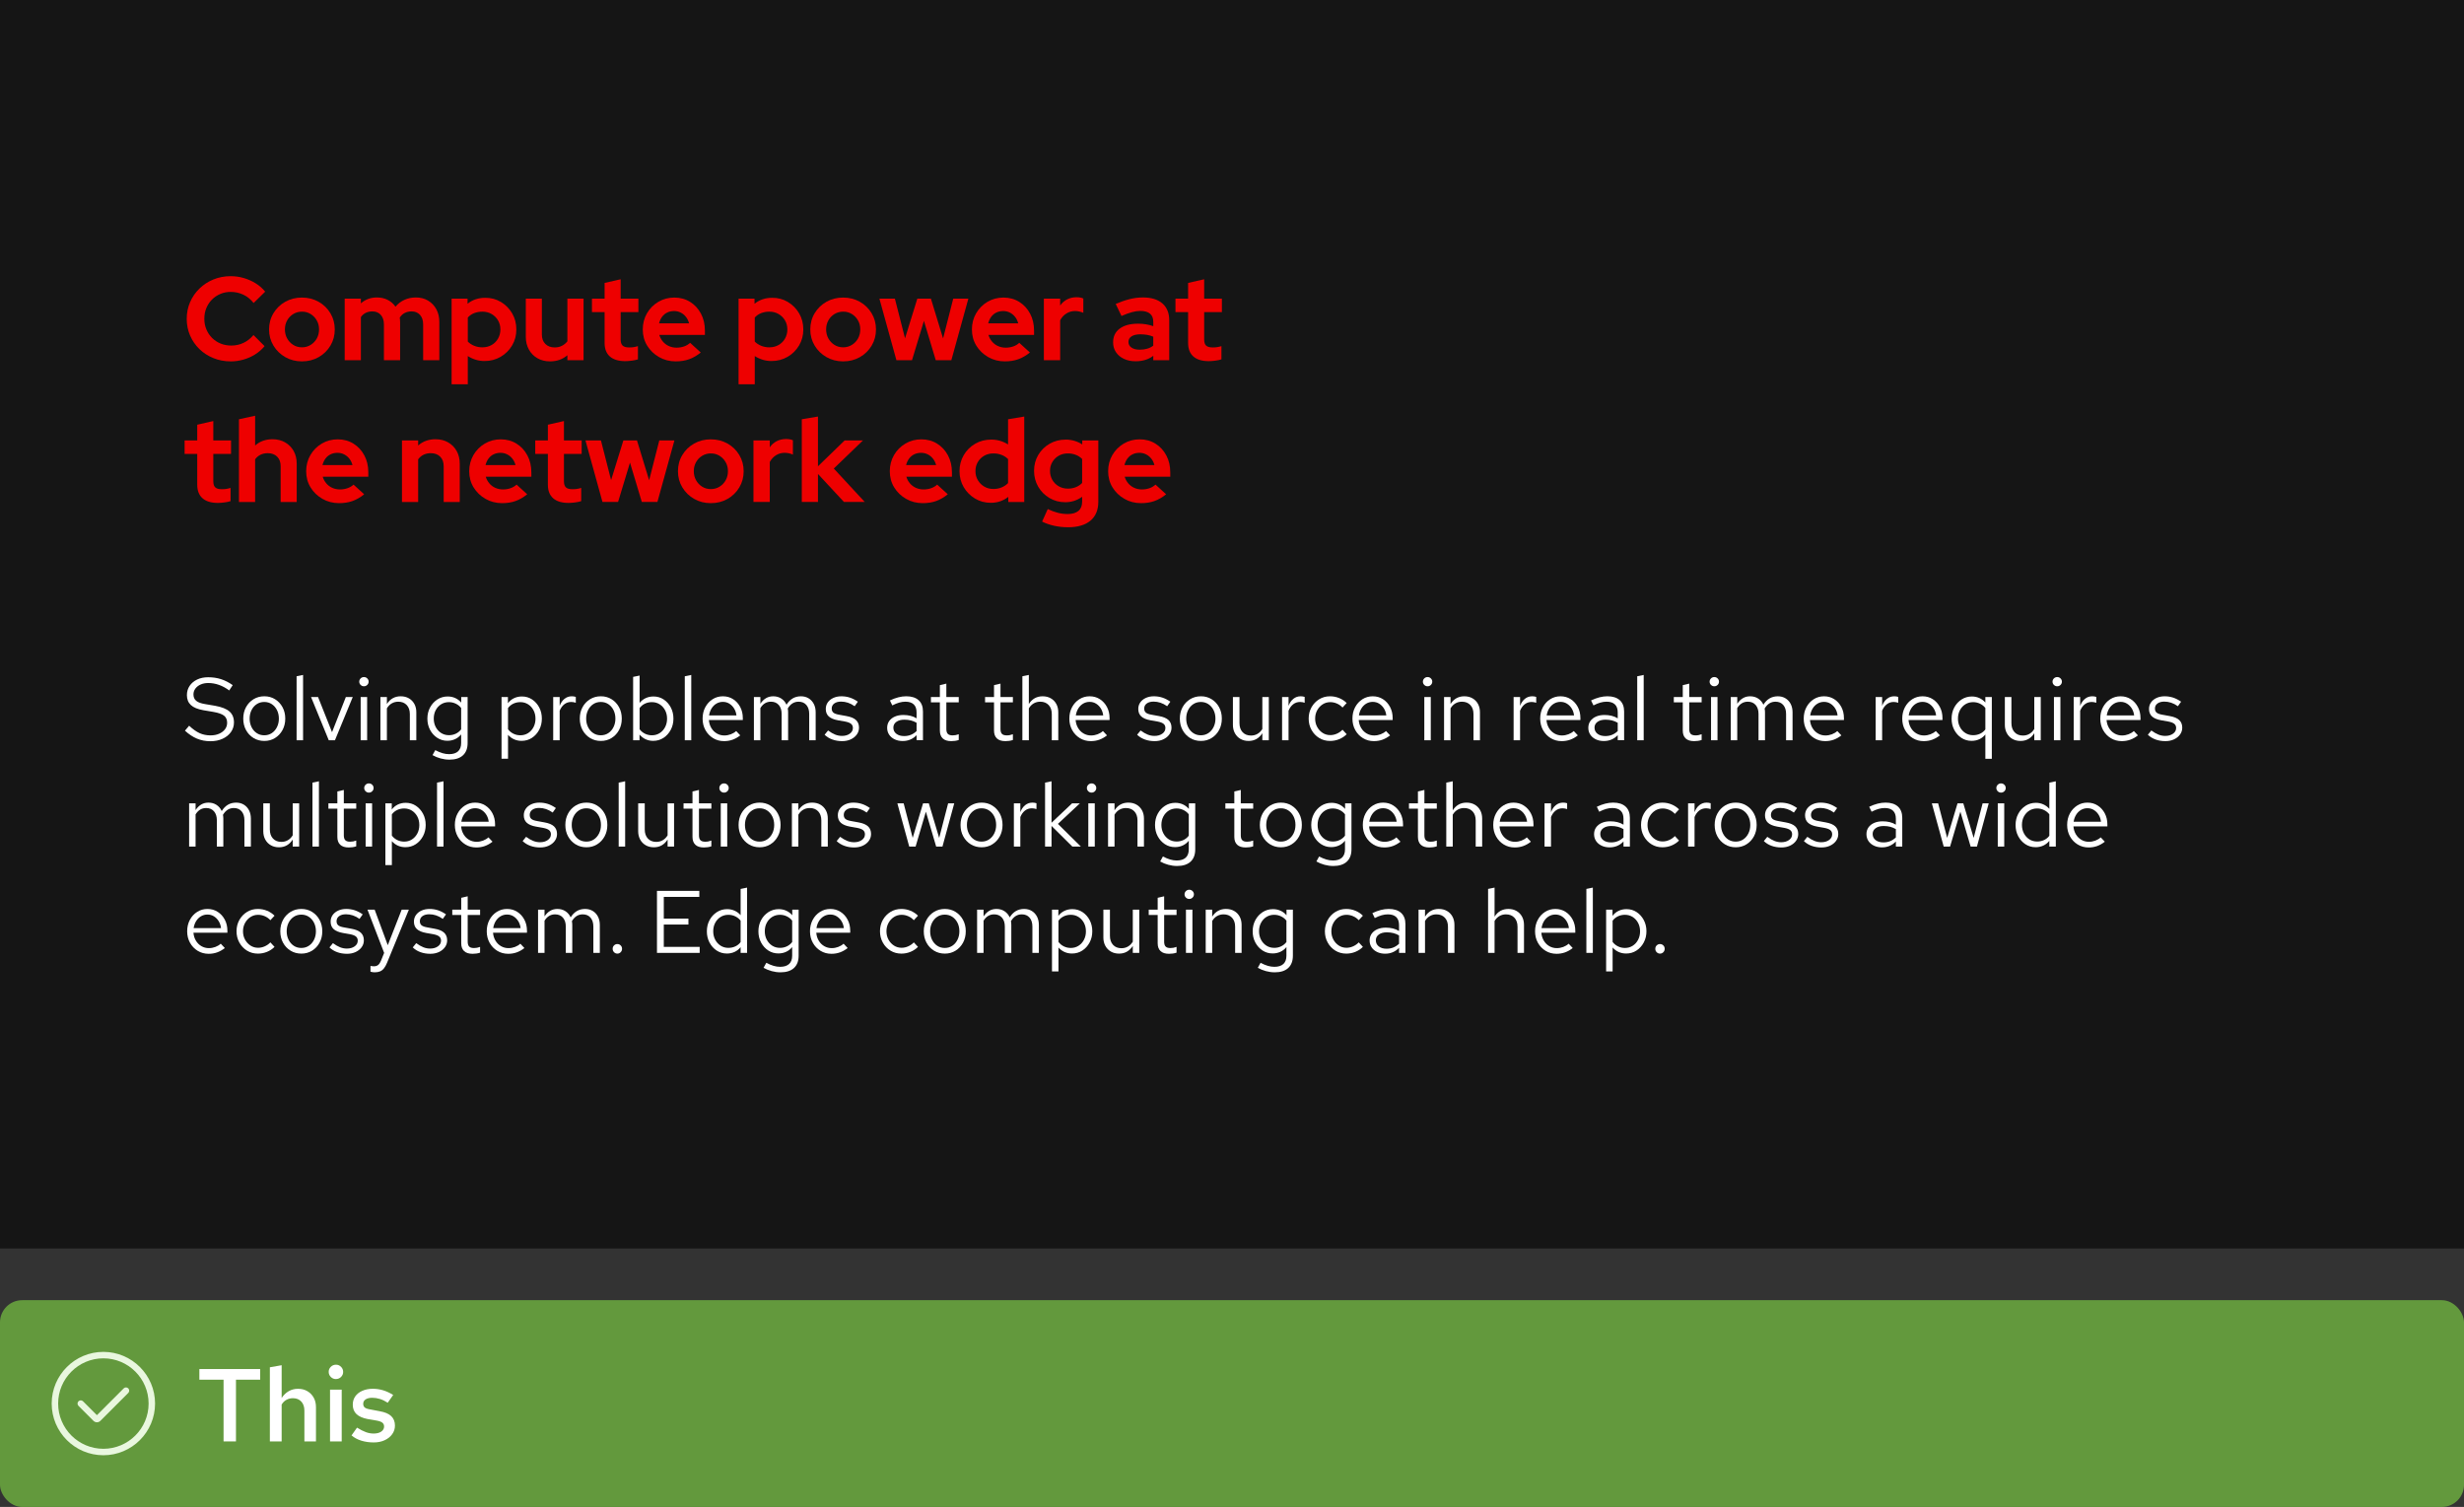 <?xml version="1.0" encoding="UTF-8"?><svg id="uuid-46f1c77e-a640-4626-8e28-96186318d24b" xmlns="http://www.w3.org/2000/svg" viewBox="0 0 333.69 204.077"><rect x="0" y="0" width="333.69" height="204.077" fill="#333333" stroke="none"/><defs><style>.uuid-8e78c048-7778-4598-86fe-bdf8002124f6{fill:none;}.uuid-58424940-15c5-4b11-9f7d-b8bd2fceadb0{fill:#151515;}.uuid-611040e9-0f41-400d-b515-b213660e299b{fill:#fff;}.uuid-bd2b1aef-aa29-4c31-adc9-9bf7e5a5ac62{fill:#63993d;}.uuid-2ba6e59a-2e79-48d3-8baa-2fcacdc50a00{fill:#e9f7df;}.uuid-6918bdc8-138b-4b2c-877e-9682163df11e{fill:#e00;}</style></defs><rect class="uuid-bd2b1aef-aa29-4c31-adc9-9bf7e5a5ac62" x="0" y="176.077" width="333.69" height="28" rx="3" ry="3"/><g id="uuid-8ad587f4-f4bb-46a9-b264-d5c4e29c7251"><g id="uuid-79b661db-b433-4e9c-948c-41b81445d712"><rect class="uuid-8e78c048-7778-4598-86fe-bdf8002124f6" x="7" y="183.077" width="14" height="14"/></g><g id="uuid-70652c25-80f3-4998-af6e-dd2dc25cc689"><path class="uuid-2ba6e59a-2e79-48d3-8baa-2fcacdc50a00" d="M14,197.077c-3.86,0-7-3.14-7-7s3.14-7,7-7,7,3.14,7,7-3.14,7-7,7ZM14,183.952c-3.377,0-6.125,2.748-6.125,6.125s2.748,6.125,6.125,6.125,6.125-2.748,6.125-6.125-2.748-6.125-6.125-6.125Z"/><path class="uuid-2ba6e59a-2e79-48d3-8baa-2fcacdc50a00" d="M13.125,192.612c-.168,0-.336-.064-.464-.192l-2.033-2.033c-.171-.171-.171-.448,0-.619s.448-.171.619,0l1.878,1.878,3.628-3.628c.171-.171.448-.171.619,0s.171.448,0,.619l-3.783,3.783c-.128.128-.296.192-.464.192h0Z"/></g></g><path class="uuid-611040e9-0f41-400d-b515-b213660e299b" d="M30.276,195.202v-8.358h-3.276v-1.441h8.232v1.441h-3.276v8.358h-1.68Z"/><path class="uuid-611040e9-0f41-400d-b515-b213660e299b" d="M36.547,195.202v-10.038l1.596-.28v4.439c.261-.401.581-.709.959-.924s.795-.322,1.253-.322c.485,0,.91.107,1.274.322.364.215.649.506.854.875.206.368.308.8.308,1.295v4.634h-1.568v-4.172c0-.514-.14-.922-.42-1.226-.28-.303-.658-.454-1.134-.454-.308,0-.595.069-.861.21-.266.14-.488.354-.665.644v4.998h-1.596Z"/><path class="uuid-611040e9-0f41-400d-b515-b213660e299b" d="M45.479,186.759c-.261,0-.488-.095-.679-.286s-.287-.423-.287-.693c0-.262.095-.487.287-.679s.427-.287.707-.287c.261,0,.488.096.679.287.191.191.287.422.287.692,0,.262-.096.488-.287.68-.191.191-.427.286-.707.286ZM44.695,195.202v-7.014h1.582v7.014h-1.582Z"/><path class="uuid-611040e9-0f41-400d-b515-b213660e299b" d="M50.617,195.341c-.597,0-1.155-.079-1.673-.237-.518-.159-.964-.397-1.337-.714l.742-1.051c.458.28.859.483,1.204.609s.695.189,1.05.189c.429,0,.772-.088,1.029-.266.257-.177.385-.406.385-.685,0-.215-.075-.386-.224-.512-.149-.126-.401-.222-.756-.287l-1.232-.21c-.681-.13-1.19-.354-1.526-.672s-.504-.742-.504-1.273c0-.43.112-.806.336-1.127.224-.322.543-.574.959-.756.415-.183.889-.273,1.421-.273.485,0,.957.07,1.414.21.457.14.905.35,1.344.63l-.742,1.05c-.355-.232-.707-.403-1.057-.511s-.698-.161-1.043-.161c-.373,0-.67.072-.889.217-.22.145-.329.344-.329.596,0,.224.072.395.217.511.144.117.399.203.763.259l1.246.238c.709.121,1.232.343,1.568.665s.504.749.504,1.281c0,.429-.124.816-.371,1.161-.247.346-.588.619-1.022.819-.434.201-.926.301-1.477.301Z"/><rect class="uuid-58424940-15c5-4b11-9f7d-b8bd2fceadb0" width="333.69" height="169.077"/><path class="uuid-611040e9-0f41-400d-b515-b213660e299b" d="M28.491,100.379c-.655,0-1.264-.118-1.823-.353-.56-.236-1.101-.595-1.62-1.074l.564-.672c.504.472.979.808,1.422,1.008.444.2.939.3,1.482.3.432,0,.818-.073,1.158-.222s.606-.35.798-.606c.192-.256.288-.548.288-.876,0-.424-.141-.746-.42-.966-.28-.22-.765-.39-1.452-.51l-1.356-.229c-.768-.136-1.33-.369-1.685-.701-.356-.332-.534-.778-.534-1.339,0-.472.122-.89.366-1.254.244-.363.582-.649,1.014-.857.433-.208.933-.312,1.5-.312.624,0,1.204.086,1.74.258.536.173,1.063.442,1.584.81l-.479.72c-.433-.328-.889-.578-1.368-.75-.48-.172-.969-.258-1.464-.258-.393,0-.738.068-1.038.204-.301.136-.536.32-.708.552-.173.232-.259.496-.259.792,0,.368.124.656.372.864s.652.355,1.212.443l1.345.229c.895.16,1.546.418,1.95.774.403.355.606.85.606,1.481,0,.488-.138.924-.414,1.309-.275.384-.654.685-1.134.905-.48.22-1.028.33-1.645.33Z"/><path class="uuid-611040e9-0f41-400d-b515-b213660e299b" d="M35.8,100.342c-.545,0-1.032-.132-1.465-.396-.432-.265-.771-.624-1.02-1.08s-.372-.972-.372-1.548.124-1.092.372-1.548.588-.816,1.02-1.08c.433-.265.92-.397,1.465-.397.535,0,1.018.132,1.445.397.428.264.767.624,1.015,1.08.247.456.372.972.372,1.548s-.125,1.092-.372,1.548c-.248.456-.587.815-1.015,1.08-.428.264-.91.396-1.445.396ZM35.787,99.575c.384,0,.725-.098,1.02-.294s.529-.466.702-.81c.172-.344.258-.728.258-1.151,0-.433-.086-.818-.258-1.158-.173-.34-.406-.608-.702-.804-.296-.196-.637-.294-1.02-.294s-.724.098-1.02.294c-.296.195-.53.464-.702.804s-.258.726-.258,1.158c0,.424.086.808.258,1.151.172.345.406.614.702.81s.636.294,1.02.294Z"/><path class="uuid-611040e9-0f41-400d-b515-b213660e299b" d="M40.167,100.247v-8.664l.876-.18v8.844h-.876Z"/><path class="uuid-611040e9-0f41-400d-b515-b213660e299b" d="M44.523,100.247l-2.4-5.856h.948l1.895,4.765,1.872-4.765h.936l-2.412,5.856h-.84Z"/><path class="uuid-611040e9-0f41-400d-b515-b213660e299b" d="M49.287,92.939c-.176,0-.326-.062-.45-.186s-.185-.27-.185-.438.061-.315.185-.439.274-.185.45-.185.326.061.45.185.185.271.185.439-.061.314-.185.438-.274.186-.45.186ZM48.844,100.247v-5.856h.876v5.856h-.876Z"/><path class="uuid-611040e9-0f41-400d-b515-b213660e299b" d="M51.519,100.247v-5.856h.876v.948c.225-.352.492-.613.805-.786.311-.172.664-.258,1.056-.258.424,0,.794.09,1.11.271.315.18.564.432.744.756.18.324.27.702.27,1.134v3.792h-.876v-3.54c0-.519-.143-.93-.426-1.23-.284-.301-.666-.45-1.147-.45-.32,0-.611.076-.876.228-.264.152-.484.376-.66.672v4.32h-.876Z"/><path class="uuid-611040e9-0f41-400d-b515-b213660e299b" d="M60.855,102.874c-.392,0-.785-.054-1.182-.162-.396-.107-.762-.258-1.098-.45l.372-.672c.359.185.688.32.983.408s.592.132.889.132c.535,0,.941-.128,1.218-.384.275-.256.414-.628.414-1.116v-1.176c-.225.28-.496.494-.816.642-.32.148-.672.223-1.056.223-.504,0-.96-.134-1.368-.402-.408-.268-.732-.628-.972-1.08-.24-.452-.36-.958-.36-1.518,0-.56.122-1.066.366-1.519.244-.451.574-.811.99-1.08.415-.268.88-.401,1.392-.401.368,0,.708.07,1.02.21.312.14.584.346.816.618v-.757h.864v6.229c0,.728-.212,1.286-.636,1.674-.425.388-1.036.582-1.837.582ZM60.795,99.563c.344,0,.66-.07.948-.21.288-.141.523-.334.708-.582v-2.893c-.192-.248-.435-.441-.727-.582-.292-.14-.602-.21-.93-.21-.392,0-.742.096-1.05.288-.309.192-.552.456-.732.792-.18.336-.27.72-.27,1.152,0,.424.09.806.27,1.145.181.341.424.608.732.805.308.195.658.294,1.05.294Z"/><path class="uuid-611040e9-0f41-400d-b515-b213660e299b" d="M67.922,102.754v-8.364h.864v.841c.224-.296.498-.522.822-.679.324-.155.682-.233,1.074-.233.512,0,.97.134,1.374.401.403.269.726.629.966,1.08.24.452.359.958.359,1.519,0,.56-.122,1.067-.365,1.523-.244.456-.572.818-.984,1.086-.412.269-.878.402-1.398.402-.367,0-.708-.07-1.02-.21-.312-.14-.584-.342-.816-.606v3.24h-.876ZM70.466,99.575c.393,0,.742-.098,1.051-.294.308-.196.552-.464.731-.804.18-.341.271-.723.271-1.147,0-.432-.091-.816-.271-1.152s-.424-.602-.731-.798c-.309-.195-.658-.294-1.051-.294-.344,0-.662.07-.953.21-.293.141-.53.338-.715.594v2.868c.192.257.435.456.727.601.292.144.606.216.941.216Z"/><path class="uuid-611040e9-0f41-400d-b515-b213660e299b" d="M74.918,100.247v-5.856h.876v1.2c.152-.408.37-.726.654-.954.284-.228.61-.342.979-.342.103,0,.199.006.287.019.089.012.177.034.265.065v.792c-.097-.031-.198-.058-.307-.078-.107-.019-.21-.029-.306-.029-.36,0-.674.103-.942.311-.268.208-.477.5-.63.876v3.996h-.876Z"/><path class="uuid-611040e9-0f41-400d-b515-b213660e299b" d="M81.374,100.342c-.544,0-1.032-.132-1.464-.396-.432-.265-.772-.624-1.02-1.08s-.371-.972-.371-1.548.123-1.092.371-1.548.589-.816,1.02-1.08c.432-.265.92-.397,1.464-.397.536,0,1.018.132,1.446.397.428.264.766.624,1.014,1.08s.372.972.372,1.548-.124,1.092-.372,1.548-.586.815-1.014,1.08c-.429.264-.91.396-1.446.396ZM81.362,99.575c.384,0,.724-.098,1.02-.294s.53-.466.702-.81c.172-.344.258-.728.258-1.151,0-.433-.086-.818-.258-1.158s-.406-.608-.702-.804c-.296-.196-.636-.294-1.02-.294s-.725.098-1.02.294c-.296.195-.529.464-.702.804-.172.34-.258.726-.258,1.158,0,.424.086.808.258,1.151.173.345.406.614.702.81s.637.294,1.02.294Z"/><path class="uuid-611040e9-0f41-400d-b515-b213660e299b" d="M85.742,100.247v-8.58l.876-.18v3.708c.224-.28.496-.496.815-.648.32-.151.677-.228,1.068-.228.512,0,.97.134,1.374.401.404.269.726.629.966,1.08.24.452.36.958.36,1.519,0,.56-.122,1.067-.366,1.523s-.572.818-.984,1.086c-.412.269-.878.402-1.397.402-.368,0-.71-.074-1.026-.222-.315-.148-.59-.358-.821-.63v.768h-.864ZM88.286,99.575c.392,0,.742-.098,1.05-.294s.552-.464.732-.804c.18-.341.27-.723.27-1.147,0-.432-.09-.816-.27-1.152-.181-.336-.425-.602-.732-.798-.308-.195-.658-.294-1.05-.294-.344,0-.662.07-.954.21-.292.141-.53.338-.714.594v2.868c.191.257.434.456.726.601.292.144.606.216.942.216Z"/><path class="uuid-611040e9-0f41-400d-b515-b213660e299b" d="M92.738,100.247v-8.664l.876-.18v8.844h-.876Z"/><path class="uuid-611040e9-0f41-400d-b515-b213660e299b" d="M98.054,100.367c-.544,0-1.036-.134-1.476-.402-.44-.268-.788-.632-1.044-1.092-.257-.46-.384-.978-.384-1.554s.121-1.092.365-1.548.574-.816.99-1.08c.416-.265.88-.397,1.392-.397.52,0,.982.13,1.387.391.403.26.724.611.96,1.056.235.444.353.946.353,1.506v.264h-4.596c.032.4.142.759.33,1.074.188.316.435.565.744.744.308.18.645.27,1.014.27.304,0,.598-.054.882-.161.284-.108.526-.254.727-.439l.552.588c-.336.264-.685.46-1.044.588-.36.128-.744.192-1.152.192ZM96.026,96.886h3.708c-.041-.352-.146-.666-.318-.941-.172-.276-.389-.494-.648-.654s-.55-.24-.87-.24c-.319,0-.611.078-.876.234-.264.156-.481.372-.653.647-.173.276-.286.595-.342.954Z"/><path class="uuid-611040e9-0f41-400d-b515-b213660e299b" d="M102.098,100.247v-5.856h.876v.912c.224-.336.479-.588.768-.756s.612-.252.973-.252c.415,0,.779.102,1.092.306.311.204.548.482.708.835.231-.376.51-.66.834-.853s.697-.288,1.122-.288c.392,0,.737.092,1.038.276.3.184.534.438.702.762s.252.702.252,1.134v3.78h-.876v-3.564c0-.512-.129-.915-.385-1.212-.256-.296-.607-.443-1.056-.443-.304,0-.578.076-.822.228-.244.152-.458.384-.642.696.016.08.027.164.036.252.008.088.012.176.012.264v3.78h-.876v-3.564c0-.512-.13-.915-.39-1.212-.261-.296-.614-.443-1.062-.443-.6,0-1.076.288-1.428.863v4.356h-.876Z"/><path class="uuid-611040e9-0f41-400d-b515-b213660e299b" d="M114.05,100.367c-.48,0-.924-.074-1.332-.222-.408-.148-.756-.362-1.044-.643l.468-.576c.352.257.676.442.972.559s.601.174.912.174c.424,0,.776-.1,1.057-.3.279-.2.42-.456.42-.769,0-.24-.082-.428-.246-.564s-.435-.24-.81-.312l-.96-.168c-.567-.103-.985-.279-1.254-.527-.268-.248-.401-.584-.401-1.009,0-.336.09-.632.27-.888s.43-.458.75-.606c.32-.147.684-.222,1.092-.222.4,0,.78.059,1.141.174.359.116.724.303,1.092.559l-.433.611c-.304-.216-.607-.373-.911-.474-.305-.1-.612-.15-.925-.15-.384,0-.691.084-.924.252-.231.169-.348.397-.348.685,0,.24.074.424.222.552.148.128.41.225.786.288l.984.18c.592.104,1.023.284,1.296.54.272.257.408.601.408,1.032,0,.344-.101.654-.301.93-.2.276-.472.494-.815.654-.345.16-.732.24-1.164.24Z"/><path class="uuid-611040e9-0f41-400d-b515-b213660e299b" d="M122.269,100.355c-.416,0-.784-.076-1.105-.229-.319-.151-.569-.361-.75-.63-.18-.268-.27-.578-.27-.93,0-.352.092-.658.275-.918.185-.26.44-.462.769-.606.328-.144.712-.216,1.152-.216.336,0,.653.036.953.108.301.071.578.188.834.348v-.804c0-.48-.128-.843-.384-1.086-.256-.244-.632-.366-1.128-.366-.272,0-.55.04-.834.12s-.598.208-.941.384l-.324-.672c.784-.376,1.52-.565,2.208-.565.728,0,1.288.179,1.68.534.392.356.588.866.588,1.53v3.888h-.864v-.684c-.256.264-.539.462-.852.594-.311.132-.648.198-1.008.198ZM120.985,98.543c0,.344.134.62.402.828.268.208.622.311,1.062.311.328,0,.63-.056.906-.168.276-.111.534-.279.773-.504v-1.128c-.248-.144-.504-.25-.768-.317-.264-.068-.56-.102-.888-.102-.448,0-.809.099-1.08.294-.273.196-.408.458-.408.786Z"/><path class="uuid-611040e9-0f41-400d-b515-b213660e299b" d="M128.821,100.367c-.504,0-.886-.122-1.147-.366-.26-.244-.39-.598-.39-1.062v-3.828h-1.212v-.721h1.212v-1.607l.876-.204v1.812h1.68v.721h-1.68v3.6c0,.312.066.536.198.672.132.137.35.204.654.204.151,0,.287-.012.407-.036.12-.023.26-.064.42-.12v.78c-.16.056-.328.096-.504.12s-.348.036-.516.036Z"/><path class="uuid-611040e9-0f41-400d-b515-b213660e299b" d="M136.152,100.367c-.504,0-.886-.122-1.145-.366s-.39-.598-.39-1.062v-3.828h-1.213v-.721h1.213v-1.607l.876-.204v1.812h1.68v.721h-1.68v3.6c0,.312.065.536.197.672.132.137.351.204.654.204.152,0,.288-.012.408-.036.12-.023.26-.064.42-.12v.78c-.16.056-.328.096-.504.12s-.349.036-.517.036Z"/><path class="uuid-611040e9-0f41-400d-b515-b213660e299b" d="M138.457,100.247v-8.664l.876-.18v3.936c.224-.352.492-.613.804-.786.312-.172.664-.258,1.057-.258.424,0,.793.09,1.109.271.316.18.565.432.744.756s.27.702.27,1.134v3.792h-.876v-3.54c0-.519-.142-.93-.426-1.23-.284-.301-.666-.45-1.145-.45-.32,0-.612.076-.876.228-.265.152-.484.376-.66.672v4.32h-.876Z"/><path class="uuid-611040e9-0f41-400d-b515-b213660e299b" d="M147.721,100.367c-.544,0-1.036-.134-1.476-.402-.44-.268-.788-.632-1.044-1.092-.257-.46-.384-.978-.384-1.554s.121-1.092.365-1.548.574-.816.99-1.08c.416-.265.88-.397,1.392-.397.52,0,.982.13,1.387.391.403.26.724.611.96,1.056.235.444.353.946.353,1.506v.264h-4.596c.032.4.142.759.33,1.074.188.316.435.565.744.744.308.18.645.27,1.014.27.304,0,.598-.054.882-.161.284-.108.526-.254.727-.439l.552.588c-.336.264-.685.46-1.044.588-.36.128-.744.192-1.152.192ZM145.693,96.886h3.708c-.041-.352-.146-.666-.318-.941-.172-.276-.389-.494-.648-.654s-.55-.24-.87-.24c-.319,0-.611.078-.876.234-.264.156-.481.372-.653.647-.173.276-.286.595-.342.954Z"/><path class="uuid-611040e9-0f41-400d-b515-b213660e299b" d="M156.372,100.367c-.479,0-.924-.074-1.332-.222-.407-.148-.756-.362-1.044-.643l.469-.576c.352.257.676.442.972.559s.6.174.912.174c.424,0,.775-.1,1.056-.3s.42-.456.42-.769c0-.24-.082-.428-.246-.564s-.434-.24-.81-.312l-.96-.168c-.568-.103-.986-.279-1.254-.527-.269-.248-.402-.584-.402-1.009,0-.336.09-.632.271-.888.18-.256.43-.458.75-.606.319-.147.684-.222,1.092-.222.399,0,.779.059,1.14.174.36.116.724.303,1.092.559l-.432.611c-.304-.216-.608-.373-.912-.474-.304-.1-.612-.15-.924-.15-.384,0-.692.084-.924.252-.232.169-.349.397-.349.685,0,.24.074.424.223.552.147.128.409.225.786.288l.983.18c.592.104,1.024.284,1.296.54.273.257.408.601.408,1.032,0,.344-.1.654-.3.93-.2.276-.473.494-.816.654s-.731.24-1.164.24Z"/><path class="uuid-611040e9-0f41-400d-b515-b213660e299b" d="M162.637,100.342c-.545,0-1.032-.132-1.465-.396-.432-.265-.771-.624-1.02-1.08s-.372-.972-.372-1.548.124-1.092.372-1.548.588-.816,1.02-1.08c.433-.265.92-.397,1.465-.397.535,0,1.018.132,1.445.397.428.264.767.624,1.015,1.08.247.456.372.972.372,1.548s-.125,1.092-.372,1.548c-.248.456-.587.815-1.015,1.08-.428.264-.91.396-1.445.396ZM162.624,99.575c.384,0,.725-.098,1.02-.294s.529-.466.702-.81c.172-.344.258-.728.258-1.151,0-.433-.086-.818-.258-1.158-.173-.34-.406-.608-.702-.804-.296-.196-.637-.294-1.02-.294s-.724.098-1.02.294c-.296.195-.53.464-.702.804s-.258.726-.258,1.158c0,.424.086.808.258,1.151.172.345.406.614.702.81s.636.294,1.02.294Z"/><path class="uuid-611040e9-0f41-400d-b515-b213660e299b" d="M169.092,100.342c-.416,0-.783-.092-1.103-.275-.32-.185-.57-.44-.75-.769s-.271-.704-.271-1.128v-3.78h.889v3.528c0,.52.14.933.42,1.236s.66.456,1.14.456c.328,0,.622-.076.882-.229.261-.151.478-.372.654-.66v-4.332h.876v5.856h-.876v-.948c-.224.345-.49.605-.798.78-.309.176-.662.264-1.062.264Z"/><path class="uuid-611040e9-0f41-400d-b515-b213660e299b" d="M173.628,100.247v-5.856h.876v1.2c.151-.408.37-.726.654-.954.283-.228.609-.342.978-.342.103,0,.2.006.288.019.088.012.176.034.264.065v.792c-.096-.031-.197-.058-.306-.078-.108-.019-.21-.029-.306-.029-.36,0-.675.103-.942.311-.269.208-.478.5-.63.876v3.996h-.876Z"/><path class="uuid-611040e9-0f41-400d-b515-b213660e299b" d="M180.12,100.342c-.544,0-1.034-.134-1.47-.401-.436-.269-.782-.632-1.038-1.093-.257-.46-.384-.97-.384-1.529,0-.568.127-1.08.384-1.536.256-.456.602-.818,1.038-1.086.435-.269.926-.402,1.47-.402.432,0,.844.08,1.236.24.392.16.731.384,1.02.672l-.564.612c-.209-.232-.461-.412-.757-.54s-.596-.192-.899-.192c-.384,0-.731.101-1.038.3-.309.2-.554.469-.738.805-.184.336-.275.712-.275,1.128s.092.792.275,1.128c.185.336.43.604.738.804.308.2.654.3,1.038.3.304,0,.604-.065.899-.197.296-.133.548-.31.757-.534l.564.611c-.288.288-.628.513-1.02.673-.393.159-.805.239-1.236.239Z"/><path class="uuid-611040e9-0f41-400d-b515-b213660e299b" d="M186.06,100.367c-.544,0-1.036-.134-1.476-.402-.44-.268-.788-.632-1.044-1.092-.257-.46-.384-.978-.384-1.554s.121-1.092.365-1.548.574-.816.99-1.08c.416-.265.88-.397,1.392-.397.52,0,.982.13,1.387.391.403.26.724.611.96,1.056.235.444.353.946.353,1.506v.264h-4.596c.032.4.142.759.33,1.074.188.316.435.565.744.744.308.18.645.27,1.014.27.304,0,.598-.054.882-.161.284-.108.526-.254.727-.439l.552.588c-.336.264-.685.46-1.044.588-.36.128-.744.192-1.152.192ZM184.032,96.886h3.708c-.041-.352-.146-.666-.318-.941-.172-.276-.389-.494-.648-.654s-.55-.24-.87-.24c-.319,0-.611.078-.876.234-.264.156-.481.372-.653.647-.173.276-.286.595-.342.954Z"/><path class="uuid-611040e9-0f41-400d-b515-b213660e299b" d="M193.331,92.939c-.176,0-.326-.062-.45-.186s-.185-.27-.185-.438.061-.315.185-.439.274-.185.45-.185.326.061.45.185.185.271.185.439-.061.314-.185.438-.274.186-.45.186ZM192.888,100.247v-5.856h.876v5.856h-.876Z"/><path class="uuid-611040e9-0f41-400d-b515-b213660e299b" d="M195.564,100.247v-5.856h.876v.948c.224-.352.492-.613.804-.786.312-.172.664-.258,1.057-.258.424,0,.793.09,1.109.271.316.18.565.432.744.756s.27.702.27,1.134v3.792h-.876v-3.54c0-.519-.142-.93-.426-1.23-.284-.301-.666-.45-1.145-.45-.32,0-.612.076-.876.228-.265.152-.484.376-.66.672v4.32h-.876Z"/><path class="uuid-611040e9-0f41-400d-b515-b213660e299b" d="M204.982,100.247v-5.856h.876v1.2c.152-.408.37-.726.654-.954.284-.228.61-.342.979-.342.103,0,.199.006.287.019.089.012.177.034.265.065v.792c-.097-.031-.198-.058-.307-.078-.107-.019-.21-.029-.306-.029-.36,0-.674.103-.942.311-.268.208-.477.5-.63.876v3.996h-.876Z"/><path class="uuid-611040e9-0f41-400d-b515-b213660e299b" d="M211.486,100.367c-.544,0-1.036-.134-1.476-.402-.44-.268-.788-.632-1.044-1.092-.257-.46-.384-.978-.384-1.554s.121-1.092.365-1.548.574-.816.99-1.08c.416-.265.88-.397,1.392-.397.52,0,.982.13,1.387.391.403.26.724.611.96,1.056.235.444.353.946.353,1.506v.264h-4.596c.032.4.142.759.33,1.074.188.316.435.565.744.744.308.18.645.27,1.014.27.304,0,.598-.054.882-.161.284-.108.526-.254.727-.439l.552.588c-.336.264-.685.46-1.044.588-.36.128-.744.192-1.152.192ZM209.459,96.886h3.708c-.041-.352-.146-.666-.318-.941-.172-.276-.389-.494-.648-.654s-.55-.24-.87-.24c-.319,0-.611.078-.876.234-.264.156-.481.372-.653.647-.173.276-.286.595-.342.954Z"/><path class="uuid-611040e9-0f41-400d-b515-b213660e299b" d="M217.223,100.355c-.416,0-.784-.076-1.103-.229-.32-.151-.57-.361-.75-.63-.18-.268-.271-.578-.271-.93,0-.352.092-.658.276-.918.184-.26.44-.462.768-.606.328-.144.712-.216,1.152-.216.336,0,.654.036.954.108.3.071.578.188.834.348v-.804c0-.48-.128-.843-.384-1.086-.257-.244-.632-.366-1.128-.366-.273,0-.551.04-.834.12-.284.08-.599.208-.942.384l-.324-.672c.784-.376,1.52-.565,2.208-.565.729,0,1.288.179,1.681.534.392.356.588.866.588,1.53v3.888h-.864v-.684c-.256.264-.54.462-.852.594-.312.132-.648.198-1.009.198ZM215.94,98.543c0,.344.134.62.401.828.269.208.622.311,1.062.311.327,0,.63-.056.905-.168.276-.111.534-.279.774-.504v-1.128c-.248-.144-.504-.25-.768-.317-.265-.068-.56-.102-.889-.102-.448,0-.808.099-1.08.294-.272.196-.407.458-.407.786Z"/><path class="uuid-611040e9-0f41-400d-b515-b213660e299b" d="M221.723,100.247v-8.664l.876-.18v8.844h-.876Z"/><path class="uuid-611040e9-0f41-400d-b515-b213660e299b" d="M229.426,100.367c-.504,0-.886-.122-1.145-.366s-.39-.598-.39-1.062v-3.828h-1.213v-.721h1.213v-1.607l.876-.204v1.812h1.68v.721h-1.68v3.6c0,.312.065.536.197.672.132.137.351.204.654.204.152,0,.288-.012.408-.036.12-.023.26-.064.42-.12v.78c-.16.056-.328.096-.504.12s-.349.036-.517.036Z"/><path class="uuid-611040e9-0f41-400d-b515-b213660e299b" d="M232.162,92.939c-.176,0-.326-.062-.45-.186s-.185-.27-.185-.438.061-.315.185-.439.274-.185.45-.185.326.061.45.185.185.271.185.439-.061.314-.185.438-.274.186-.45.186ZM231.719,100.247v-5.856h.876v5.856h-.876Z"/><path class="uuid-611040e9-0f41-400d-b515-b213660e299b" d="M234.394,100.247v-5.856h.876v.912c.225-.336.48-.588.769-.756s.611-.252.972-.252c.416,0,.78.102,1.092.306.312.204.548.482.708.835.232-.376.511-.66.834-.853.324-.192.698-.288,1.122-.288.393,0,.738.092,1.038.276.3.184.534.438.702.762s.252.702.252,1.134v3.78h-.876v-3.564c0-.512-.128-.915-.384-1.212-.256-.296-.608-.443-1.056-.443-.305,0-.578.076-.822.228-.244.152-.458.384-.643.696.017.08.028.164.036.252s.013.176.013.264v3.78h-.877v-3.564c0-.512-.13-.915-.39-1.212-.26-.296-.614-.443-1.062-.443-.601,0-1.076.288-1.429.863v4.356h-.876Z"/><path class="uuid-611040e9-0f41-400d-b515-b213660e299b" d="M247.174,100.367c-.544,0-1.036-.134-1.476-.402-.44-.268-.788-.632-1.044-1.092-.257-.46-.384-.978-.384-1.554s.121-1.092.365-1.548.574-.816.99-1.08c.416-.265.88-.397,1.392-.397.52,0,.982.13,1.387.391.403.26.724.611.96,1.056.235.444.353.946.353,1.506v.264h-4.596c.032.4.142.759.33,1.074.188.316.435.565.744.744.308.18.645.27,1.014.27.304,0,.598-.054.882-.161.284-.108.526-.254.727-.439l.552.588c-.336.264-.685.46-1.044.588-.36.128-.744.192-1.152.192ZM245.147,96.886h3.708c-.041-.352-.146-.666-.318-.941-.172-.276-.389-.494-.648-.654s-.55-.24-.87-.24c-.319,0-.611.078-.876.234-.264.156-.481.372-.653.647-.173.276-.286.595-.342.954Z"/><path class="uuid-611040e9-0f41-400d-b515-b213660e299b" d="M254.014,100.247v-5.856h.876v1.2c.151-.408.37-.726.654-.954.283-.228.609-.342.978-.342.103,0,.2.006.288.019.088.012.176.034.264.065v.792c-.096-.031-.197-.058-.306-.078-.108-.019-.21-.029-.306-.029-.36,0-.675.103-.942.311-.269.208-.478.5-.63.876v3.996h-.876Z"/><path class="uuid-611040e9-0f41-400d-b515-b213660e299b" d="M260.518,100.367c-.544,0-1.036-.134-1.477-.402-.44-.268-.788-.632-1.044-1.092s-.384-.978-.384-1.554.122-1.092.366-1.548.574-.816.99-1.08c.415-.265.88-.397,1.392-.397.519,0,.981.13,1.386.391.404.26.725.611.96,1.056.236.444.354.946.354,1.506v.264h-4.597c.032.4.143.759.33,1.074.189.316.436.565.744.744.309.18.646.27,1.015.27.304,0,.598-.054.882-.161.283-.108.525-.254.726-.439l.552.588c-.336.264-.684.46-1.044.588-.359.128-.743.192-1.151.192ZM258.489,96.886h3.708c-.04-.352-.146-.666-.318-.941-.172-.276-.388-.494-.647-.654s-.55-.24-.87-.24-.612.078-.876.234-.482.372-.654.647c-.172.276-.286.595-.342.954Z"/><path class="uuid-611040e9-0f41-400d-b515-b213660e299b" d="M268.869,102.754v-3.288c-.224.28-.496.494-.815.643-.32.147-.672.222-1.057.222-.504,0-.96-.134-1.368-.402-.407-.268-.731-.628-.972-1.08-.24-.451-.359-.957-.359-1.518,0-.568.121-1.078.365-1.53.244-.451.574-.811.99-1.08.416-.268.88-.401,1.392-.401.36,0,.696.07,1.009.21.311.14.584.342.815.606v-.744h.876v8.364h-.876ZM267.213,99.563c.345,0,.66-.068.948-.204.288-.137.524-.328.708-.576v-2.904c-.191-.248-.434-.441-.726-.582-.292-.14-.603-.21-.931-.21-.392,0-.741.096-1.05.288-.308.192-.552.456-.731.792-.181.336-.271.72-.271,1.152,0,.424.09.806.271,1.145.18.341.424.608.731.805.309.195.658.294,1.05.294Z"/><path class="uuid-611040e9-0f41-400d-b515-b213660e299b" d="M273.633,100.342c-.416,0-.783-.092-1.103-.275-.32-.185-.57-.44-.75-.769s-.271-.704-.271-1.128v-3.78h.889v3.528c0,.52.14.933.42,1.236s.66.456,1.14.456c.328,0,.622-.076.882-.229.261-.151.478-.372.654-.66v-4.332h.876v5.856h-.876v-.948c-.224.345-.49.605-.798.78-.309.176-.662.264-1.062.264Z"/><path class="uuid-611040e9-0f41-400d-b515-b213660e299b" d="M278.601,92.939c-.176,0-.326-.062-.45-.186s-.185-.27-.185-.438.061-.315.185-.439.274-.185.45-.185.326.061.45.185.185.271.185.439-.061.314-.185.438-.274.186-.45.186ZM278.157,100.247v-5.856h.876v5.856h-.876Z"/><path class="uuid-611040e9-0f41-400d-b515-b213660e299b" d="M280.833,100.247v-5.856h.876v1.2c.151-.408.37-.726.654-.954.283-.228.609-.342.978-.342.103,0,.2.006.288.019.088.012.176.034.264.065v.792c-.096-.031-.197-.058-.306-.078-.108-.019-.21-.029-.306-.029-.36,0-.675.103-.942.311-.269.208-.478.5-.63.876v3.996h-.876Z"/><path class="uuid-611040e9-0f41-400d-b515-b213660e299b" d="M287.337,100.367c-.544,0-1.036-.134-1.477-.402-.44-.268-.788-.632-1.044-1.092s-.384-.978-.384-1.554.122-1.092.366-1.548.574-.816.99-1.08c.415-.265.88-.397,1.392-.397.519,0,.981.13,1.386.391.404.26.725.611.96,1.056.236.444.354.946.354,1.506v.264h-4.597c.032.4.143.759.33,1.074.189.316.436.565.744.744.309.18.646.27,1.015.27.304,0,.598-.054.882-.161.283-.108.525-.254.726-.439l.552.588c-.336.264-.684.46-1.044.588-.359.128-.743.192-1.151.192ZM285.309,96.886h3.708c-.04-.352-.146-.666-.318-.941-.172-.276-.388-.494-.647-.654s-.55-.24-.87-.24-.612.078-.876.234-.482.372-.654.647c-.172.276-.286.595-.342.954Z"/><path class="uuid-611040e9-0f41-400d-b515-b213660e299b" d="M293.252,100.367c-.479,0-.924-.074-1.332-.222-.407-.148-.756-.362-1.044-.643l.469-.576c.352.257.676.442.972.559s.6.174.912.174c.424,0,.775-.1,1.056-.3s.42-.456.42-.769c0-.24-.082-.428-.246-.564s-.434-.24-.81-.312l-.96-.168c-.568-.103-.986-.279-1.254-.527-.269-.248-.402-.584-.402-1.009,0-.336.09-.632.271-.888.18-.256.43-.458.75-.606.319-.147.684-.222,1.092-.222.399,0,.779.059,1.14.174.36.116.724.303,1.092.559l-.432.611c-.304-.216-.608-.373-.912-.474-.304-.1-.612-.15-.924-.15-.384,0-.692.084-.924.252-.232.169-.349.397-.349.685,0,.24.074.424.223.552.147.128.409.225.786.288l.983.18c.592.104,1.024.284,1.296.54.273.257.408.601.408,1.032,0,.344-.1.654-.3.93-.2.276-.473.494-.816.654s-.731.24-1.164.24Z"/><path class="uuid-611040e9-0f41-400d-b515-b213660e299b" d="M25.611,114.647v-5.856h.876v.912c.225-.336.48-.588.769-.756s.611-.252.972-.252c.416,0,.78.102,1.092.306.312.204.548.482.708.835.232-.376.511-.66.834-.853.324-.192.698-.288,1.122-.288.393,0,.738.092,1.038.276.3.184.534.438.702.762s.252.702.252,1.134v3.78h-.876v-3.564c0-.512-.128-.915-.384-1.212-.256-.296-.608-.443-1.056-.443-.305,0-.578.076-.822.228-.244.152-.458.384-.643.696.017.08.028.164.036.252s.013.176.013.264v3.78h-.877v-3.564c0-.512-.13-.915-.39-1.212-.26-.296-.614-.443-1.062-.443-.601,0-1.076.288-1.429.863v4.356h-.876Z"/><path class="uuid-611040e9-0f41-400d-b515-b213660e299b" d="M37.779,114.743c-.416,0-.783-.092-1.103-.275-.32-.185-.57-.44-.75-.769s-.271-.704-.271-1.128v-3.78h.889v3.528c0,.52.14.933.42,1.236s.66.456,1.14.456c.328,0,.622-.076.882-.229.261-.151.478-.372.654-.66v-4.332h.876v5.856h-.876v-.948c-.224.345-.49.605-.798.78-.309.176-.662.264-1.062.264Z"/><path class="uuid-611040e9-0f41-400d-b515-b213660e299b" d="M42.315,114.647v-8.664l.876-.18v8.844h-.876Z"/><path class="uuid-611040e9-0f41-400d-b515-b213660e299b" d="M47.224,114.767c-.504,0-.886-.122-1.147-.366-.26-.244-.39-.598-.39-1.062v-3.828h-1.212v-.721h1.212v-1.607l.876-.204v1.812h1.68v.721h-1.68v3.6c0,.312.066.536.198.672.132.137.35.204.654.204.151,0,.287-.012.407-.036.12-.023.26-.064.42-.12v.78c-.16.056-.328.096-.504.12s-.348.036-.516.036Z"/><path class="uuid-611040e9-0f41-400d-b515-b213660e299b" d="M49.959,107.339c-.176,0-.326-.062-.45-.186s-.185-.27-.185-.438.061-.315.185-.439.274-.185.45-.185.326.061.45.185.185.271.185.439-.061.314-.185.438-.274.186-.45.186ZM49.516,114.647v-5.856h.876v5.856h-.876Z"/><path class="uuid-611040e9-0f41-400d-b515-b213660e299b" d="M52.191,117.155v-8.364h.864v.841c.224-.296.498-.522.821-.679.324-.155.683-.233,1.074-.233.512,0,.97.134,1.374.401.404.269.726.629.966,1.08.24.452.36.958.36,1.519,0,.56-.122,1.067-.366,1.523s-.572.818-.984,1.086c-.412.269-.878.402-1.397.402-.368,0-.708-.07-1.02-.21-.311-.14-.584-.342-.815-.606v3.24h-.876ZM54.735,113.975c.392,0,.742-.098,1.05-.294s.552-.464.732-.804c.18-.341.27-.723.27-1.147,0-.432-.09-.816-.27-1.152-.181-.336-.425-.602-.732-.798-.308-.195-.658-.294-1.05-.294-.344,0-.662.07-.954.21-.292.141-.53.338-.714.594v2.868c.191.257.434.456.726.601.292.144.606.216.942.216Z"/><path class="uuid-611040e9-0f41-400d-b515-b213660e299b" d="M59.187,114.647v-8.664l.876-.18v8.844h-.876Z"/><path class="uuid-611040e9-0f41-400d-b515-b213660e299b" d="M64.503,114.767c-.544,0-1.036-.134-1.476-.402-.44-.268-.788-.632-1.044-1.092-.257-.46-.384-.978-.384-1.554s.121-1.092.365-1.548.574-.816.99-1.08c.416-.265.88-.397,1.392-.397.52,0,.982.13,1.387.391.403.26.724.611.96,1.056.235.444.353.946.353,1.506v.264h-4.596c.032.4.142.759.33,1.074.188.316.435.565.744.744.308.18.645.27,1.014.27.304,0,.598-.054.882-.161.284-.108.526-.254.727-.439l.552.588c-.336.264-.685.46-1.044.588-.36.128-.744.192-1.152.192ZM62.476,111.287h3.708c-.041-.352-.146-.666-.318-.941-.172-.276-.389-.494-.648-.654s-.55-.24-.87-.24c-.319,0-.611.078-.876.234-.264.156-.481.372-.653.647-.173.276-.286.595-.342.954Z"/><path class="uuid-611040e9-0f41-400d-b515-b213660e299b" d="M73.154,114.767c-.479,0-.924-.074-1.332-.222-.407-.148-.756-.362-1.044-.643l.469-.576c.352.257.676.442.972.559s.6.174.912.174c.424,0,.775-.1,1.056-.3s.42-.456.42-.769c0-.24-.082-.428-.246-.564s-.434-.24-.81-.312l-.96-.168c-.568-.103-.986-.279-1.254-.527-.269-.248-.402-.584-.402-1.009,0-.336.09-.632.271-.888.18-.256.43-.458.75-.606.319-.147.684-.222,1.092-.222.399,0,.779.059,1.14.174.36.116.724.303,1.092.559l-.432.611c-.304-.216-.608-.373-.912-.474-.304-.1-.612-.15-.924-.15-.384,0-.692.084-.924.252-.232.169-.349.397-.349.685,0,.24.074.424.223.552.147.128.409.225.786.288l.983.18c.592.104,1.024.284,1.296.54.273.257.408.601.408,1.032,0,.344-.1.654-.3.93-.2.276-.473.494-.816.654s-.731.24-1.164.24Z"/><path class="uuid-611040e9-0f41-400d-b515-b213660e299b" d="M79.419,114.743c-.545,0-1.032-.132-1.465-.396-.432-.265-.771-.624-1.02-1.08s-.372-.972-.372-1.548.124-1.092.372-1.548.588-.816,1.02-1.08c.433-.265.92-.397,1.465-.397.535,0,1.018.132,1.445.397.428.264.767.624,1.015,1.08.247.456.372.972.372,1.548s-.125,1.092-.372,1.548c-.248.456-.587.815-1.015,1.08-.428.264-.91.396-1.445.396ZM79.406,113.975c.384,0,.725-.098,1.02-.294s.529-.466.702-.81c.172-.344.258-.728.258-1.151,0-.433-.086-.818-.258-1.158-.173-.34-.406-.608-.702-.804-.296-.196-.637-.294-1.02-.294s-.724.098-1.02.294c-.296.195-.53.464-.702.804s-.258.726-.258,1.158c0,.424.086.808.258,1.151.172.345.406.614.702.81s.636.294,1.02.294Z"/><path class="uuid-611040e9-0f41-400d-b515-b213660e299b" d="M83.786,114.647v-8.664l.876-.18v8.844h-.876Z"/><path class="uuid-611040e9-0f41-400d-b515-b213660e299b" d="M88.55,114.743c-.416,0-.783-.092-1.103-.275-.32-.185-.57-.44-.75-.769s-.271-.704-.271-1.128v-3.78h.889v3.528c0,.52.14.933.42,1.236s.66.456,1.14.456c.328,0,.622-.076.882-.229.261-.151.478-.372.654-.66v-4.332h.876v5.856h-.876v-.948c-.224.345-.49.605-.798.78-.309.176-.662.264-1.062.264Z"/><path class="uuid-611040e9-0f41-400d-b515-b213660e299b" d="M95.317,114.767c-.504,0-.886-.122-1.145-.366s-.39-.598-.39-1.062v-3.828h-1.213v-.721h1.213v-1.607l.876-.204v1.812h1.68v.721h-1.68v3.6c0,.312.065.536.197.672.132.137.351.204.654.204.152,0,.288-.012.408-.036.12-.023.26-.064.42-.12v.78c-.16.056-.328.096-.504.12s-.349.036-.517.036Z"/><path class="uuid-611040e9-0f41-400d-b515-b213660e299b" d="M98.054,107.339c-.176,0-.326-.062-.45-.186s-.185-.27-.185-.438.061-.315.185-.439.274-.185.45-.185.326.061.45.185.185.271.185.439-.061.314-.185.438-.274.186-.45.186ZM97.61,114.647v-5.856h.876v5.856h-.876Z"/><path class="uuid-611040e9-0f41-400d-b515-b213660e299b" d="M102.878,114.743c-.544,0-1.032-.132-1.464-.396-.432-.265-.772-.624-1.02-1.08s-.371-.972-.371-1.548.123-1.092.371-1.548.589-.816,1.02-1.08c.432-.265.92-.397,1.464-.397.536,0,1.018.132,1.446.397.428.264.766.624,1.014,1.08s.372.972.372,1.548-.124,1.092-.372,1.548-.586.815-1.014,1.08c-.429.264-.91.396-1.446.396ZM102.866,113.975c.384,0,.724-.098,1.02-.294s.53-.466.702-.81c.172-.344.258-.728.258-1.151,0-.433-.086-.818-.258-1.158s-.406-.608-.702-.804c-.296-.196-.636-.294-1.02-.294s-.725.098-1.02.294c-.296.195-.529.464-.702.804-.172.34-.258.726-.258,1.158,0,.424.086.808.258,1.151.173.345.406.614.702.81s.637.294,1.02.294Z"/><path class="uuid-611040e9-0f41-400d-b515-b213660e299b" d="M107.245,114.647v-5.856h.876v.948c.225-.352.492-.613.805-.786.311-.172.664-.258,1.056-.258.424,0,.794.09,1.11.271.315.18.564.432.744.756.18.324.27.702.27,1.134v3.792h-.876v-3.54c0-.519-.143-.93-.426-1.23-.284-.301-.666-.45-1.147-.45-.32,0-.611.076-.876.228-.264.152-.484.376-.66.672v4.32h-.876Z"/><path class="uuid-611040e9-0f41-400d-b515-b213660e299b" d="M115.682,114.767c-.48,0-.924-.074-1.332-.222-.408-.148-.756-.362-1.044-.643l.468-.576c.352.257.676.442.972.559s.601.174.912.174c.424,0,.776-.1,1.057-.3.279-.2.42-.456.42-.769,0-.24-.082-.428-.246-.564s-.435-.24-.81-.312l-.96-.168c-.567-.103-.985-.279-1.254-.527-.268-.248-.401-.584-.401-1.009,0-.336.09-.632.27-.888s.43-.458.75-.606c.32-.147.684-.222,1.092-.222.4,0,.78.059,1.141.174.359.116.724.303,1.092.559l-.433.611c-.304-.216-.607-.373-.911-.474-.305-.1-.612-.15-.925-.15-.384,0-.691.084-.924.252-.231.169-.348.397-.348.685,0,.24.074.424.222.552.148.128.41.225.786.288l.984.18c.592.104,1.023.284,1.296.54.272.257.408.601.408,1.032,0,.344-.101.654-.301.93-.2.276-.472.494-.815.654-.345.16-.732.24-1.164.24Z"/><path class="uuid-611040e9-0f41-400d-b515-b213660e299b" d="M123.133,114.647l-1.607-5.856h.852l1.225,4.681,1.403-4.681h.78l1.404,4.681,1.212-4.681h.828l-1.597,5.856h-.852l-1.392-4.728-1.393,4.728h-.864Z"/><path class="uuid-611040e9-0f41-400d-b515-b213660e299b" d="M132.938,114.743c-.545,0-1.032-.132-1.465-.396-.432-.265-.771-.624-1.02-1.08s-.372-.972-.372-1.548.124-1.092.372-1.548.588-.816,1.02-1.08c.433-.265.92-.397,1.465-.397.535,0,1.018.132,1.445.397.428.264.767.624,1.015,1.08.247.456.372.972.372,1.548s-.125,1.092-.372,1.548c-.248.456-.587.815-1.015,1.08-.428.264-.91.396-1.445.396ZM132.925,113.975c.384,0,.725-.098,1.02-.294s.529-.466.702-.81c.172-.344.258-.728.258-1.151,0-.433-.086-.818-.258-1.158-.173-.34-.406-.608-.702-.804-.296-.196-.637-.294-1.02-.294s-.724.098-1.02.294c-.296.195-.53.464-.702.804s-.258.726-.258,1.158c0,.424.086.808.258,1.151.172.345.406.614.702.81s.636.294,1.02.294Z"/><path class="uuid-611040e9-0f41-400d-b515-b213660e299b" d="M137.305,114.647v-5.856h.876v1.2c.152-.408.37-.726.654-.954.284-.228.61-.342.979-.342.103,0,.199.006.287.019.089.012.177.034.265.065v.792c-.097-.031-.198-.058-.307-.078-.107-.019-.21-.029-.306-.029-.36,0-.674.103-.942.311-.268.208-.477.5-.63.876v3.996h-.876Z"/><path class="uuid-611040e9-0f41-400d-b515-b213660e299b" d="M141.529,114.647v-8.664l.876-.18v5.616l2.784-2.629h1.056l-2.976,2.784,3.107,3.072h-1.151l-2.82-2.796v2.796h-.876Z"/><path class="uuid-611040e9-0f41-400d-b515-b213660e299b" d="M147.829,107.339c-.177,0-.326-.062-.45-.186s-.186-.27-.186-.438.062-.315.186-.439.273-.185.45-.185c.176,0,.325.061.45.185.123.124.185.271.185.439s-.062.314-.185.438c-.125.124-.274.186-.45.186ZM147.385,114.647v-5.856h.876v5.856h-.876Z"/><path class="uuid-611040e9-0f41-400d-b515-b213660e299b" d="M150.06,114.647v-5.856h.876v.948c.225-.352.492-.613.805-.786.311-.172.664-.258,1.056-.258.424,0,.794.09,1.11.271.315.18.564.432.744.756.18.324.27.702.27,1.134v3.792h-.876v-3.54c0-.519-.143-.93-.426-1.23-.284-.301-.666-.45-1.147-.45-.32,0-.611.076-.876.228-.264.152-.484.376-.66.672v4.32h-.876Z"/><path class="uuid-611040e9-0f41-400d-b515-b213660e299b" d="M159.397,117.275c-.393,0-.786-.054-1.182-.162-.397-.107-.763-.258-1.099-.45l.372-.672c.36.185.689.32.984.408s.592.132.888.132c.536,0,.942-.128,1.218-.384.276-.256.414-.628.414-1.116v-1.176c-.224.28-.496.494-.815.642-.32.148-.672.223-1.057.223-.504,0-.96-.134-1.368-.402-.407-.268-.731-.628-.972-1.08s-.359-.958-.359-1.518c0-.56.121-1.066.365-1.519.244-.451.574-.811.99-1.08.416-.268.88-.401,1.392-.401.368,0,.708.07,1.02.21.311.14.584.346.816.618v-.757h.863v6.229c0,.728-.212,1.286-.636,1.674s-1.036.582-1.836.582ZM159.336,113.963c.345,0,.66-.07.948-.21.288-.141.524-.334.708-.582v-2.893c-.191-.248-.434-.441-.726-.582-.292-.14-.603-.21-.931-.21-.392,0-.741.096-1.05.288-.308.192-.552.456-.731.792-.181.336-.271.72-.271,1.152,0,.424.09.806.271,1.145.18.341.424.608.731.805.309.195.658.294,1.05.294Z"/><path class="uuid-611040e9-0f41-400d-b515-b213660e299b" d="M168.696,114.767c-.504,0-.886-.122-1.147-.366-.26-.244-.39-.598-.39-1.062v-3.828h-1.212v-.721h1.212v-1.607l.876-.204v1.812h1.68v.721h-1.68v3.6c0,.312.066.536.198.672.132.137.35.204.654.204.151,0,.287-.012.407-.036.12-.023.26-.064.42-.12v.78c-.16.056-.328.096-.504.12s-.348.036-.516.036Z"/><path class="uuid-611040e9-0f41-400d-b515-b213660e299b" d="M173.473,114.743c-.545,0-1.032-.132-1.465-.396-.432-.265-.771-.624-1.02-1.08s-.372-.972-.372-1.548.124-1.092.372-1.548.588-.816,1.02-1.08c.433-.265.92-.397,1.465-.397.535,0,1.018.132,1.445.397.428.264.767.624,1.015,1.08.247.456.372.972.372,1.548s-.125,1.092-.372,1.548c-.248.456-.587.815-1.015,1.08-.428.264-.91.396-1.445.396ZM173.46,113.975c.384,0,.725-.098,1.02-.294s.529-.466.702-.81c.172-.344.258-.728.258-1.151,0-.433-.086-.818-.258-1.158-.173-.34-.406-.608-.702-.804-.296-.196-.637-.294-1.02-.294s-.724.098-1.02.294c-.296.195-.53.464-.702.804s-.258.726-.258,1.158c0,.424.086.808.258,1.151.172.345.406.614.702.81s.636.294,1.02.294Z"/><path class="uuid-611040e9-0f41-400d-b515-b213660e299b" d="M180.552,117.275c-.392,0-.785-.054-1.182-.162-.396-.107-.762-.258-1.098-.45l.372-.672c.359.185.688.32.983.408s.592.132.889.132c.535,0,.941-.128,1.218-.384.275-.256.414-.628.414-1.116v-1.176c-.225.28-.496.494-.816.642-.32.148-.672.223-1.056.223-.504,0-.96-.134-1.368-.402-.408-.268-.732-.628-.972-1.08-.24-.452-.36-.958-.36-1.518,0-.56.122-1.066.366-1.519.244-.451.574-.811.99-1.08.415-.268.88-.401,1.392-.401.368,0,.708.07,1.02.21.312.14.584.346.816.618v-.757h.864v6.229c0,.728-.212,1.286-.636,1.674-.425.388-1.036.582-1.837.582ZM180.492,113.963c.344,0,.66-.07.948-.21.288-.141.523-.334.708-.582v-2.893c-.192-.248-.435-.441-.727-.582-.292-.14-.602-.21-.93-.21-.392,0-.742.096-1.05.288-.309.192-.552.456-.732.792-.18.336-.27.72-.27,1.152,0,.424.09.806.27,1.145.181.341.424.608.732.805.308.195.658.294,1.05.294Z"/><path class="uuid-611040e9-0f41-400d-b515-b213660e299b" d="M187.464,114.767c-.544,0-1.036-.134-1.476-.402-.44-.268-.788-.632-1.044-1.092-.257-.46-.384-.978-.384-1.554s.121-1.092.365-1.548.574-.816.99-1.08c.416-.265.88-.397,1.392-.397.52,0,.982.13,1.387.391.403.26.724.611.96,1.056.235.444.353.946.353,1.506v.264h-4.596c.032.4.142.759.33,1.074.188.316.435.565.744.744.308.18.645.27,1.014.27.304,0,.598-.054.882-.161.284-.108.526-.254.727-.439l.552.588c-.336.264-.685.46-1.044.588-.36.128-.744.192-1.152.192ZM185.436,111.287h3.708c-.041-.352-.146-.666-.318-.941-.172-.276-.389-.494-.648-.654s-.55-.24-.87-.24c-.319,0-.611.078-.876.234-.264.156-.481.372-.653.647-.173.276-.286.595-.342.954Z"/><path class="uuid-611040e9-0f41-400d-b515-b213660e299b" d="M193.56,114.767c-.504,0-.886-.122-1.145-.366s-.39-.598-.39-1.062v-3.828h-1.213v-.721h1.213v-1.607l.876-.204v1.812h1.68v.721h-1.68v3.6c0,.312.065.536.197.672.132.137.351.204.654.204.152,0,.288-.012.408-.036.12-.023.26-.064.42-.12v.78c-.16.056-.328.096-.504.12s-.349.036-.517.036Z"/><path class="uuid-611040e9-0f41-400d-b515-b213660e299b" d="M195.863,114.647v-8.664l.876-.18v3.936c.225-.352.492-.613.805-.786.311-.172.664-.258,1.056-.258.424,0,.794.09,1.11.271.315.18.564.432.744.756.18.324.27.702.27,1.134v3.792h-.876v-3.54c0-.519-.143-.93-.426-1.23-.284-.301-.666-.45-1.147-.45-.32,0-.611.076-.876.228-.264.152-.484.376-.66.672v4.32h-.876Z"/><path class="uuid-611040e9-0f41-400d-b515-b213660e299b" d="M205.128,114.767c-.544,0-1.036-.134-1.477-.402-.44-.268-.788-.632-1.044-1.092s-.384-.978-.384-1.554.122-1.092.366-1.548.574-.816.99-1.08c.415-.265.88-.397,1.392-.397.519,0,.981.13,1.386.391.404.26.725.611.96,1.056.236.444.354.946.354,1.506v.264h-4.597c.032.4.143.759.33,1.074.189.316.436.565.744.744.309.18.646.27,1.015.27.304,0,.598-.054.882-.161.283-.108.525-.254.726-.439l.552.588c-.336.264-.684.46-1.044.588-.359.128-.743.192-1.151.192ZM203.1,111.287h3.708c-.04-.352-.146-.666-.318-.941-.172-.276-.388-.494-.647-.654s-.55-.24-.87-.24-.612.078-.876.234-.482.372-.654.647c-.172.276-.286.595-.342.954Z"/><path class="uuid-611040e9-0f41-400d-b515-b213660e299b" d="M209.171,114.647v-5.856h.876v1.2c.152-.408.37-.726.654-.954.284-.228.61-.342.979-.342.103,0,.199.006.287.019.089.012.177.034.265.065v.792c-.097-.031-.198-.058-.307-.078-.107-.019-.21-.029-.306-.029-.36,0-.674.103-.942.311-.268.208-.477.5-.63.876v3.996h-.876Z"/><path class="uuid-611040e9-0f41-400d-b515-b213660e299b" d="M218.003,114.755c-.416,0-.784-.076-1.103-.229-.32-.151-.57-.361-.75-.63-.18-.268-.271-.578-.271-.93,0-.352.092-.658.276-.918.184-.26.44-.462.768-.606.328-.144.712-.216,1.152-.216.336,0,.654.036.954.108.3.071.578.188.834.348v-.804c0-.48-.128-.843-.384-1.086-.257-.244-.632-.366-1.128-.366-.273,0-.551.04-.834.12-.284.08-.599.208-.942.384l-.324-.672c.784-.376,1.52-.565,2.208-.565.729,0,1.288.179,1.681.534.392.356.588.866.588,1.53v3.888h-.864v-.684c-.256.264-.54.462-.852.594-.312.132-.648.198-1.009.198ZM216.72,112.943c0,.344.134.62.401.828.269.208.622.311,1.062.311.327,0,.63-.056.905-.168.276-.111.534-.279.774-.504v-1.128c-.248-.144-.504-.25-.768-.317-.265-.068-.56-.102-.889-.102-.448,0-.808.099-1.08.294-.272.196-.407.458-.407.786Z"/><path class="uuid-611040e9-0f41-400d-b515-b213660e299b" d="M225.131,114.743c-.544,0-1.034-.134-1.47-.401-.436-.269-.782-.632-1.038-1.093-.257-.46-.384-.97-.384-1.529,0-.568.127-1.08.384-1.536.256-.456.602-.818,1.038-1.086.435-.269.926-.402,1.47-.402.432,0,.844.08,1.236.24.392.16.731.384,1.02.672l-.564.612c-.209-.232-.461-.412-.757-.54s-.596-.192-.899-.192c-.384,0-.731.101-1.038.3-.309.2-.554.469-.738.805-.184.336-.275.712-.275,1.128s.092.792.275,1.128c.185.336.43.604.738.804.308.2.654.3,1.038.3.304,0,.604-.065.899-.197.296-.133.548-.31.757-.534l.564.611c-.288.288-.628.513-1.02.673-.393.159-.805.239-1.236.239Z"/><path class="uuid-611040e9-0f41-400d-b515-b213660e299b" d="M228.61,114.647v-5.856h.876v1.2c.152-.408.37-.726.654-.954.284-.228.61-.342.979-.342.103,0,.199.006.287.019.089.012.177.034.265.065v.792c-.097-.031-.198-.058-.307-.078-.107-.019-.21-.029-.306-.029-.36,0-.674.103-.942.311-.268.208-.477.5-.63.876v3.996h-.876Z"/><path class="uuid-611040e9-0f41-400d-b515-b213660e299b" d="M235.066,114.743c-.544,0-1.032-.132-1.464-.396-.432-.265-.772-.624-1.02-1.08s-.371-.972-.371-1.548.123-1.092.371-1.548.589-.816,1.02-1.08c.432-.265.92-.397,1.464-.397.536,0,1.018.132,1.446.397.428.264.766.624,1.014,1.08s.372.972.372,1.548-.124,1.092-.372,1.548-.586.815-1.014,1.08c-.429.264-.91.396-1.446.396ZM235.055,113.975c.384,0,.724-.098,1.02-.294s.53-.466.702-.81c.172-.344.258-.728.258-1.151,0-.433-.086-.818-.258-1.158s-.406-.608-.702-.804c-.296-.196-.636-.294-1.02-.294s-.725.098-1.02.294c-.296.195-.529.464-.702.804-.172.34-.258.726-.258,1.158,0,.424.086.808.258,1.151.173.345.406.614.702.81s.637.294,1.02.294Z"/><path class="uuid-611040e9-0f41-400d-b515-b213660e299b" d="M241.246,114.767c-.479,0-.924-.074-1.332-.222-.407-.148-.756-.362-1.044-.643l.469-.576c.352.257.676.442.972.559s.6.174.912.174c.424,0,.775-.1,1.056-.3s.42-.456.42-.769c0-.24-.082-.428-.246-.564s-.434-.24-.81-.312l-.96-.168c-.568-.103-.986-.279-1.254-.527-.269-.248-.402-.584-.402-1.009,0-.336.09-.632.271-.888.18-.256.43-.458.75-.606.319-.147.684-.222,1.092-.222.399,0,.779.059,1.14.174.36.116.724.303,1.092.559l-.432.611c-.304-.216-.608-.373-.912-.474-.304-.1-.612-.15-.924-.15-.384,0-.692.084-.924.252-.232.169-.349.397-.349.685,0,.24.074.424.223.552.147.128.409.225.786.288l.983.18c.592.104,1.024.284,1.296.54.273.257.408.601.408,1.032,0,.344-.1.654-.3.93-.2.276-.473.494-.816.654s-.731.24-1.164.24Z"/><path class="uuid-611040e9-0f41-400d-b515-b213660e299b" d="M246.67,114.767c-.479,0-.924-.074-1.332-.222-.407-.148-.756-.362-1.044-.643l.469-.576c.352.257.676.442.972.559s.6.174.912.174c.424,0,.775-.1,1.056-.3s.42-.456.42-.769c0-.24-.082-.428-.246-.564s-.434-.24-.81-.312l-.96-.168c-.568-.103-.986-.279-1.254-.527-.269-.248-.402-.584-.402-1.009,0-.336.09-.632.271-.888.18-.256.43-.458.75-.606.319-.147.684-.222,1.092-.222.399,0,.779.059,1.14.174.36.116.724.303,1.092.559l-.432.611c-.304-.216-.608-.373-.912-.474-.304-.1-.612-.15-.924-.15-.384,0-.692.084-.924.252-.232.169-.349.397-.349.685,0,.24.074.424.223.552.147.128.409.225.786.288l.983.18c.592.104,1.024.284,1.296.54.273.257.408.601.408,1.032,0,.344-.1.654-.3.93-.2.276-.473.494-.816.654s-.731.24-1.164.24Z"/><path class="uuid-611040e9-0f41-400d-b515-b213660e299b" d="M254.891,114.755c-.416,0-.784-.076-1.105-.229-.319-.151-.569-.361-.75-.63-.18-.268-.27-.578-.27-.93,0-.352.092-.658.275-.918.185-.26.44-.462.769-.606.328-.144.712-.216,1.152-.216.336,0,.653.036.953.108.301.071.578.188.834.348v-.804c0-.48-.128-.843-.384-1.086-.256-.244-.632-.366-1.128-.366-.272,0-.55.04-.834.12s-.598.208-.941.384l-.324-.672c.784-.376,1.52-.565,2.208-.565.728,0,1.288.179,1.68.534.392.356.588.866.588,1.53v3.888h-.864v-.684c-.256.264-.539.462-.852.594-.311.132-.648.198-1.008.198ZM253.606,112.943c0,.344.134.62.402.828.268.208.622.311,1.062.311.328,0,.63-.056.906-.168.276-.111.534-.279.773-.504v-1.128c-.248-.144-.504-.25-.768-.317-.264-.068-.56-.102-.888-.102-.448,0-.809.099-1.08.294-.273.196-.408.458-.408.786Z"/><path class="uuid-611040e9-0f41-400d-b515-b213660e299b" d="M263.229,114.647l-1.607-5.856h.852l1.225,4.681,1.403-4.681h.78l1.404,4.681,1.212-4.681h.828l-1.597,5.856h-.852l-1.392-4.728-1.393,4.728h-.864Z"/><path class="uuid-611040e9-0f41-400d-b515-b213660e299b" d="M270.994,107.339c-.177,0-.326-.062-.45-.186s-.186-.27-.186-.438.062-.315.186-.439.273-.185.45-.185c.176,0,.325.061.45.185.123.124.185.271.185.439s-.062.314-.185.438c-.125.124-.274.186-.45.186ZM270.55,114.647v-5.856h.876v5.856h-.876Z"/><path class="uuid-611040e9-0f41-400d-b515-b213660e299b" d="M275.662,114.731c-.504,0-.96-.134-1.368-.402-.408-.268-.732-.628-.972-1.08-.24-.451-.36-.957-.36-1.518,0-.568.122-1.078.366-1.53.244-.451.574-.811.99-1.08.415-.268.88-.401,1.392-.401.36,0,.696.07,1.008.21.312.14.584.342.816.606v-3.552l.876-.18v8.844h-.876v-.78c-.225.28-.496.494-.816.643-.32.147-.672.222-1.056.222ZM275.878,113.963c.344,0,.66-.068.948-.204.288-.137.523-.328.708-.576v-2.904c-.192-.248-.435-.441-.727-.582-.292-.14-.602-.21-.93-.21-.392,0-.742.096-1.05.288-.309.192-.552.456-.732.792-.18.336-.27.72-.27,1.152,0,.424.09.806.27,1.145.181.341.424.608.732.805.308.195.658.294,1.05.294Z"/><path class="uuid-611040e9-0f41-400d-b515-b213660e299b" d="M282.85,114.767c-.544,0-1.036-.134-1.476-.402-.44-.268-.788-.632-1.044-1.092-.257-.46-.384-.978-.384-1.554s.121-1.092.365-1.548.574-.816.99-1.08c.416-.265.88-.397,1.392-.397.52,0,.982.13,1.387.391.403.26.724.611.96,1.056.235.444.353.946.353,1.506v.264h-4.596c.032.4.142.759.33,1.074.188.316.435.565.744.744.308.18.645.27,1.014.27.304,0,.598-.054.882-.161.284-.108.526-.254.727-.439l.552.588c-.336.264-.685.46-1.044.588-.36.128-.744.192-1.152.192ZM280.822,111.287h3.708c-.041-.352-.146-.666-.318-.941-.172-.276-.389-.494-.648-.654s-.55-.24-.87-.24c-.319,0-.611.078-.876.234-.264.156-.481.372-.653.647-.173.276-.286.595-.342.954Z"/><path class="uuid-611040e9-0f41-400d-b515-b213660e299b" d="M28.252,129.167c-.544,0-1.036-.134-1.477-.402-.44-.268-.788-.632-1.044-1.092s-.384-.978-.384-1.554.122-1.092.366-1.548.574-.816.99-1.08c.415-.265.88-.397,1.392-.397.519,0,.981.13,1.386.391.404.26.725.611.96,1.056.236.444.354.946.354,1.506v.264h-4.597c.032.4.143.759.33,1.074.189.316.436.565.744.744.309.18.646.27,1.015.27.304,0,.598-.054.882-.161.283-.108.525-.254.726-.439l.552.588c-.336.264-.684.46-1.044.588-.359.128-.743.192-1.151.192ZM26.224,125.686h3.708c-.04-.352-.146-.666-.318-.941-.172-.276-.388-.494-.647-.654s-.55-.24-.87-.24-.612.078-.876.234-.482.372-.654.647c-.172.276-.286.595-.342.954Z"/><path class="uuid-611040e9-0f41-400d-b515-b213660e299b" d="M34.924,129.142c-.544,0-1.034-.134-1.47-.401-.436-.269-.782-.632-1.038-1.093-.257-.46-.384-.97-.384-1.529,0-.568.127-1.08.384-1.536.256-.456.602-.818,1.038-1.086.435-.269.926-.402,1.47-.402.432,0,.844.08,1.236.24.392.16.731.384,1.02.672l-.564.612c-.209-.232-.461-.412-.757-.54s-.596-.192-.899-.192c-.384,0-.731.101-1.038.3-.309.2-.554.469-.738.805-.184.336-.275.712-.275,1.128s.092.792.275,1.128c.185.336.43.604.738.804.308.2.654.3,1.038.3.304,0,.604-.065.899-.197.296-.133.548-.31.757-.534l.564.611c-.288.288-.628.513-1.02.673-.393.159-.805.239-1.236.239Z"/><path class="uuid-611040e9-0f41-400d-b515-b213660e299b" d="M40.815,129.142c-.544,0-1.032-.132-1.464-.396-.432-.265-.772-.624-1.02-1.08s-.371-.972-.371-1.548.123-1.092.371-1.548.589-.816,1.02-1.08c.432-.265.92-.397,1.464-.397.536,0,1.018.132,1.446.397.428.264.766.624,1.014,1.08s.372.972.372,1.548-.124,1.092-.372,1.548-.586.815-1.014,1.08c-.429.264-.91.396-1.446.396ZM40.804,128.375c.384,0,.724-.098,1.02-.294s.53-.466.702-.81c.172-.344.258-.728.258-1.151,0-.433-.086-.818-.258-1.158s-.406-.608-.702-.804c-.296-.196-.636-.294-1.02-.294s-.725.098-1.02.294c-.296.195-.529.464-.702.804-.172.34-.258.726-.258,1.158,0,.424.086.808.258,1.151.173.345.406.614.702.81s.637.294,1.02.294Z"/><path class="uuid-611040e9-0f41-400d-b515-b213660e299b" d="M46.995,129.167c-.479,0-.924-.074-1.332-.222-.407-.148-.756-.362-1.044-.643l.469-.576c.352.257.676.442.972.559s.6.174.912.174c.424,0,.775-.1,1.056-.3s.42-.456.42-.769c0-.24-.082-.428-.246-.564s-.434-.24-.81-.312l-.96-.168c-.568-.103-.986-.279-1.254-.527-.269-.248-.402-.584-.402-1.009,0-.336.09-.632.271-.888.18-.256.43-.458.75-.606.319-.147.684-.222,1.092-.222.399,0,.779.059,1.14.174.36.116.724.303,1.092.559l-.432.611c-.304-.216-.608-.373-.912-.474-.304-.1-.612-.15-.924-.15-.384,0-.692.084-.924.252-.232.169-.349.397-.349.685,0,.24.074.424.223.552.147.128.409.225.786.288l.983.18c.592.104,1.024.284,1.296.54.273.257.408.601.408,1.032,0,.344-.1.654-.3.93-.2.276-.473.494-.816.654s-.731.24-1.164.24Z"/><path class="uuid-611040e9-0f41-400d-b515-b213660e299b" d="M50.739,131.674c-.185,0-.372-.028-.565-.084v-.78c.08.017.164.028.252.036s.164.012.229.012c.224,0,.41-.06.558-.18.148-.12.274-.308.378-.564l.433-1.068-2.256-5.856h.972l1.776,4.812,1.884-4.812h.972l-2.952,7.189c-.128.311-.268.565-.42.756-.152.192-.328.33-.528.414-.199.084-.443.126-.731.126Z"/><path class="uuid-611040e9-0f41-400d-b515-b213660e299b" d="M58.275,129.167c-.48,0-.924-.074-1.332-.222-.408-.148-.756-.362-1.044-.643l.468-.576c.352.257.676.442.972.559s.601.174.912.174c.424,0,.776-.1,1.057-.3.279-.2.42-.456.42-.769,0-.24-.082-.428-.246-.564s-.435-.24-.81-.312l-.96-.168c-.567-.103-.985-.279-1.254-.527-.268-.248-.401-.584-.401-1.009,0-.336.09-.632.27-.888s.43-.458.75-.606c.32-.147.684-.222,1.092-.222.4,0,.78.059,1.141.174.359.116.724.303,1.092.559l-.433.611c-.304-.216-.607-.373-.911-.474-.305-.1-.612-.15-.925-.15-.384,0-.691.084-.924.252-.231.169-.348.397-.348.685,0,.24.074.424.222.552.148.128.41.225.786.288l.984.18c.592.104,1.023.284,1.296.54.272.257.408.601.408,1.032,0,.344-.101.654-.301.93-.2.276-.472.494-.815.654-.345.16-.732.24-1.164.24Z"/><path class="uuid-611040e9-0f41-400d-b515-b213660e299b" d="M63.999,129.167c-.504,0-.886-.122-1.147-.366-.26-.244-.39-.598-.39-1.062v-3.828h-1.212v-.721h1.212v-1.607l.876-.204v1.812h1.68v.721h-1.68v3.6c0,.312.066.536.198.672.132.137.35.204.654.204.151,0,.287-.012.407-.036.12-.023.26-.064.42-.12v.78c-.16.056-.328.096-.504.12s-.348.036-.516.036Z"/><path class="uuid-611040e9-0f41-400d-b515-b213660e299b" d="M68.823,129.167c-.544,0-1.036-.134-1.477-.402-.44-.268-.788-.632-1.044-1.092s-.384-.978-.384-1.554.122-1.092.366-1.548.574-.816.99-1.08c.415-.265.88-.397,1.392-.397.519,0,.981.13,1.386.391.404.26.725.611.96,1.056.236.444.354.946.354,1.506v.264h-4.597c.032.4.143.759.33,1.074.189.316.436.565.744.744.309.18.646.27,1.015.27.304,0,.598-.054.882-.161.283-.108.525-.254.726-.439l.552.588c-.336.264-.684.46-1.044.588-.359.128-.743.192-1.151.192ZM66.795,125.686h3.708c-.04-.352-.146-.666-.318-.941-.172-.276-.388-.494-.647-.654s-.55-.24-.87-.24-.612.078-.876.234-.482.372-.654.647c-.172.276-.286.595-.342.954Z"/><path class="uuid-611040e9-0f41-400d-b515-b213660e299b" d="M72.867,129.046v-5.856h.876v.912c.224-.336.479-.588.768-.756s.612-.252.973-.252c.415,0,.779.102,1.092.306.311.204.548.482.708.835.231-.376.51-.66.834-.853s.697-.288,1.122-.288c.392,0,.737.092,1.038.276.3.184.534.438.702.762s.252.702.252,1.134v3.78h-.876v-3.564c0-.512-.129-.915-.385-1.212-.256-.296-.607-.443-1.056-.443-.304,0-.578.076-.822.228-.244.152-.458.384-.642.696.016.08.027.164.036.252.008.088.012.176.012.264v3.78h-.876v-3.564c0-.512-.13-.915-.39-1.212-.261-.296-.614-.443-1.062-.443-.6,0-1.076.288-1.428.863v4.356h-.876Z"/><path class="uuid-611040e9-0f41-400d-b515-b213660e299b" d="M83.606,129.142c-.176,0-.326-.064-.45-.191s-.185-.28-.185-.456c0-.185.061-.338.185-.462s.274-.186.45-.186.326.062.45.186.186.277.186.462c0,.176-.062.328-.186.456s-.274.191-.45.191Z"/><path class="uuid-611040e9-0f41-400d-b515-b213660e299b" d="M88.971,129.046v-8.4h5.736v.816h-4.812v2.94h3.336v.804h-3.336v3.023h4.86v.816h-5.784Z"/><path class="uuid-611040e9-0f41-400d-b515-b213660e299b" d="M98.427,129.13c-.504,0-.96-.134-1.368-.402-.408-.268-.732-.628-.972-1.08-.24-.451-.36-.957-.36-1.518,0-.568.122-1.078.366-1.53.244-.451.574-.811.99-1.08.415-.268.88-.401,1.392-.401.36,0,.696.07,1.008.21.312.14.584.342.816.606v-3.552l.876-.18v8.844h-.876v-.78c-.225.28-.496.494-.816.643-.32.147-.672.222-1.056.222ZM98.643,128.363c.344,0,.66-.068.948-.204.288-.137.523-.328.708-.576v-2.904c-.192-.248-.435-.441-.727-.582-.292-.14-.602-.21-.93-.21-.392,0-.742.096-1.05.288-.309.192-.552.456-.732.792-.18.336-.27.72-.27,1.152,0,.424.09.806.27,1.145.181.341.424.608.732.805.308.195.658.294,1.05.294Z"/><path class="uuid-611040e9-0f41-400d-b515-b213660e299b" d="M105.686,131.674c-.393,0-.786-.054-1.182-.162-.397-.107-.763-.258-1.099-.45l.372-.672c.36.185.689.32.984.408s.592.132.888.132c.536,0,.942-.128,1.218-.384.276-.256.414-.628.414-1.116v-1.176c-.224.28-.496.494-.815.642-.32.148-.672.223-1.057.223-.504,0-.96-.134-1.368-.402-.407-.268-.731-.628-.972-1.08s-.359-.958-.359-1.518c0-.56.121-1.066.365-1.519.244-.451.574-.811.99-1.08.416-.268.88-.401,1.392-.401.368,0,.708.07,1.02.21.311.14.584.346.816.618v-.757h.863v6.229c0,.728-.212,1.286-.636,1.674s-1.036.582-1.836.582ZM105.626,128.363c.345,0,.66-.07.948-.21.288-.141.524-.334.708-.582v-2.893c-.191-.248-.434-.441-.726-.582-.292-.14-.603-.21-.931-.21-.392,0-.741.096-1.05.288-.308.192-.552.456-.731.792-.181.336-.271.72-.271,1.152,0,.424.09.806.271,1.145.18.341.424.608.731.805.309.195.658.294,1.05.294Z"/><path class="uuid-611040e9-0f41-400d-b515-b213660e299b" d="M112.599,129.167c-.544,0-1.036-.134-1.477-.402-.44-.268-.788-.632-1.044-1.092s-.384-.978-.384-1.554.122-1.092.366-1.548.574-.816.99-1.08c.415-.265.88-.397,1.392-.397.519,0,.981.13,1.386.391.404.26.725.611.96,1.056.236.444.354.946.354,1.506v.264h-4.597c.032.4.143.759.33,1.074.189.316.436.565.744.744.309.18.646.27,1.015.27.304,0,.598-.054.882-.161.283-.108.525-.254.726-.439l.552.588c-.336.264-.684.46-1.044.588-.359.128-.743.192-1.151.192ZM110.57,125.686h3.708c-.04-.352-.146-.666-.318-.941-.172-.276-.388-.494-.647-.654s-.55-.24-.87-.24-.612.078-.876.234-.482.372-.654.647c-.172.276-.286.595-.342.954Z"/><path class="uuid-611040e9-0f41-400d-b515-b213660e299b" d="M122.065,129.142c-.544,0-1.033-.134-1.47-.401-.435-.269-.782-.632-1.038-1.093-.256-.46-.384-.97-.384-1.529,0-.568.128-1.08.384-1.536s.603-.818,1.038-1.086c.436-.269.926-.402,1.47-.402.433,0,.845.08,1.236.24s.732.384,1.02.672l-.565.612c-.208-.232-.46-.412-.756-.54s-.596-.192-.9-.192c-.384,0-.73.101-1.038.3-.308.2-.554.469-.737.805-.185.336-.276.712-.276,1.128s.092.792.276,1.128c.184.336.43.604.737.804.309.2.654.3,1.038.3.305,0,.605-.065.9-.197.296-.133.548-.31.756-.534l.565.611c-.288.288-.629.513-1.02.673-.392.159-.804.239-1.236.239Z"/><path class="uuid-611040e9-0f41-400d-b515-b213660e299b" d="M127.958,129.142c-.544,0-1.032-.132-1.464-.396-.432-.265-.772-.624-1.02-1.08s-.371-.972-.371-1.548.123-1.092.371-1.548.589-.816,1.02-1.08c.432-.265.92-.397,1.464-.397.536,0,1.018.132,1.446.397.428.264.766.624,1.014,1.08s.372.972.372,1.548-.124,1.092-.372,1.548-.586.815-1.014,1.08c-.429.264-.91.396-1.446.396ZM127.946,128.375c.384,0,.724-.098,1.02-.294s.53-.466.702-.81c.172-.344.258-.728.258-1.151,0-.433-.086-.818-.258-1.158s-.406-.608-.702-.804c-.296-.196-.636-.294-1.02-.294s-.725.098-1.02.294c-.296.195-.529.464-.702.804-.172.34-.258.726-.258,1.158,0,.424.086.808.258,1.151.173.345.406.614.702.81s.637.294,1.02.294Z"/><path class="uuid-611040e9-0f41-400d-b515-b213660e299b" d="M132.325,129.046v-5.856h.876v.912c.225-.336.48-.588.769-.756s.611-.252.972-.252c.416,0,.78.102,1.092.306.312.204.548.482.708.835.232-.376.511-.66.834-.853.324-.192.698-.288,1.122-.288.393,0,.738.092,1.038.276.3.184.534.438.702.762s.252.702.252,1.134v3.78h-.876v-3.564c0-.512-.128-.915-.384-1.212-.256-.296-.608-.443-1.056-.443-.305,0-.578.076-.822.228-.244.152-.458.384-.643.696.017.08.028.164.036.252s.013.176.013.264v3.78h-.877v-3.564c0-.512-.13-.915-.39-1.212-.26-.296-.614-.443-1.062-.443-.601,0-1.076.288-1.429.863v4.356h-.876Z"/><path class="uuid-611040e9-0f41-400d-b515-b213660e299b" d="M142.466,131.554v-8.364h.864v.841c.224-.296.498-.522.821-.679.324-.155.683-.233,1.074-.233.512,0,.97.134,1.374.401.404.269.726.629.966,1.08.24.452.36.958.36,1.519,0,.56-.122,1.067-.366,1.523s-.572.818-.984,1.086c-.412.269-.878.402-1.397.402-.368,0-.708-.07-1.02-.21-.311-.14-.584-.342-.815-.606v3.24h-.876ZM145.01,128.375c.392,0,.742-.098,1.05-.294s.552-.464.732-.804c.18-.341.27-.723.27-1.147,0-.432-.09-.816-.27-1.152-.181-.336-.425-.602-.732-.798-.308-.195-.658-.294-1.05-.294-.344,0-.662.07-.954.21-.292.141-.53.338-.714.594v2.868c.191.257.434.456.726.601.292.144.606.216.942.216Z"/><path class="uuid-611040e9-0f41-400d-b515-b213660e299b" d="M151.549,129.142c-.416,0-.783-.092-1.103-.275-.32-.185-.57-.44-.75-.769s-.271-.704-.271-1.128v-3.78h.889v3.528c0,.52.14.933.42,1.236s.66.456,1.14.456c.328,0,.622-.076.882-.229.261-.151.478-.372.654-.66v-4.332h.876v5.856h-.876v-.948c-.224.345-.49.605-.798.78-.309.176-.662.264-1.062.264Z"/><path class="uuid-611040e9-0f41-400d-b515-b213660e299b" d="M158.317,129.167c-.504,0-.886-.122-1.147-.366-.26-.244-.39-.598-.39-1.062v-3.828h-1.212v-.721h1.212v-1.607l.876-.204v1.812h1.68v.721h-1.68v3.6c0,.312.066.536.198.672.132.137.35.204.654.204.151,0,.287-.012.407-.036.12-.023.26-.064.42-.12v.78c-.16.056-.328.096-.504.12s-.348.036-.516.036Z"/><path class="uuid-611040e9-0f41-400d-b515-b213660e299b" d="M161.053,121.739c-.176,0-.326-.062-.45-.186s-.185-.27-.185-.438.061-.315.185-.439.274-.185.45-.185.326.061.45.185.185.271.185.439-.061.314-.185.438-.274.186-.45.186ZM160.609,129.046v-5.856h.876v5.856h-.876Z"/><path class="uuid-611040e9-0f41-400d-b515-b213660e299b" d="M163.285,129.046v-5.856h.876v.948c.224-.352.492-.613.804-.786.312-.172.664-.258,1.057-.258.424,0,.793.09,1.109.271.316.18.565.432.744.756s.27.702.27,1.134v3.792h-.876v-3.54c0-.519-.142-.93-.426-1.23-.284-.301-.666-.45-1.145-.45-.32,0-.612.076-.876.228-.265.152-.484.376-.66.672v4.32h-.876Z"/><path class="uuid-611040e9-0f41-400d-b515-b213660e299b" d="M172.621,131.674c-.393,0-.786-.054-1.182-.162-.397-.107-.763-.258-1.099-.45l.372-.672c.36.185.689.32.984.408s.592.132.888.132c.536,0,.942-.128,1.218-.384.276-.256.414-.628.414-1.116v-1.176c-.224.28-.496.494-.815.642-.32.148-.672.223-1.057.223-.504,0-.96-.134-1.368-.402-.407-.268-.731-.628-.972-1.08s-.359-.958-.359-1.518c0-.56.121-1.066.365-1.519.244-.451.574-.811.99-1.08.416-.268.88-.401,1.392-.401.368,0,.708.07,1.02.21.311.14.584.346.816.618v-.757h.863v6.229c0,.728-.212,1.286-.636,1.674s-1.036.582-1.836.582ZM172.56,128.363c.345,0,.66-.07.948-.21.288-.141.524-.334.708-.582v-2.893c-.191-.248-.434-.441-.726-.582-.292-.14-.603-.21-.931-.21-.392,0-.741.096-1.05.288-.308.192-.552.456-.731.792-.181.336-.271.72-.271,1.152,0,.424.09.806.271,1.145.18.341.424.608.731.805.309.195.658.294,1.05.294Z"/><path class="uuid-611040e9-0f41-400d-b515-b213660e299b" d="M182.316,129.142c-.544,0-1.034-.134-1.47-.401-.436-.269-.782-.632-1.038-1.093-.257-.46-.384-.97-.384-1.529,0-.568.127-1.08.384-1.536.256-.456.602-.818,1.038-1.086.435-.269.926-.402,1.47-.402.432,0,.844.08,1.236.24.392.16.731.384,1.02.672l-.564.612c-.209-.232-.461-.412-.757-.54s-.596-.192-.899-.192c-.384,0-.731.101-1.038.3-.309.2-.554.469-.738.805-.184.336-.275.712-.275,1.128s.092.792.275,1.128c.185.336.43.604.738.804.308.2.654.3,1.038.3.304,0,.604-.065.899-.197.296-.133.548-.31.757-.534l.564.611c-.288.288-.628.513-1.02.673-.393.159-.805.239-1.236.239Z"/><path class="uuid-611040e9-0f41-400d-b515-b213660e299b" d="M187.608,129.155c-.416,0-.784-.076-1.105-.229-.319-.151-.569-.361-.75-.63-.18-.268-.27-.578-.27-.93,0-.352.092-.658.275-.918.185-.26.44-.462.769-.606.328-.144.712-.216,1.152-.216.336,0,.653.036.953.108.301.071.578.188.834.348v-.804c0-.48-.128-.843-.384-1.086-.256-.244-.632-.366-1.128-.366-.272,0-.55.04-.834.12s-.598.208-.941.384l-.324-.672c.784-.376,1.52-.565,2.208-.565.728,0,1.288.179,1.68.534.392.356.588.866.588,1.53v3.888h-.864v-.684c-.256.264-.539.462-.852.594-.311.132-.648.198-1.008.198ZM186.324,127.342c0,.344.134.62.402.828.268.208.622.311,1.062.311.328,0,.63-.056.906-.168.276-.111.534-.279.773-.504v-1.128c-.248-.144-.504-.25-.768-.317-.264-.068-.56-.102-.888-.102-.448,0-.809.099-1.08.294-.273.196-.408.458-.408.786Z"/><path class="uuid-611040e9-0f41-400d-b515-b213660e299b" d="M192.108,129.046v-5.856h.876v.948c.224-.352.492-.613.804-.786.312-.172.664-.258,1.057-.258.424,0,.793.09,1.109.271.316.18.565.432.744.756s.27.702.27,1.134v3.792h-.876v-3.54c0-.519-.142-.93-.426-1.23-.284-.301-.666-.45-1.145-.45-.32,0-.612.076-.876.228-.265.152-.484.376-.66.672v4.32h-.876Z"/><path class="uuid-611040e9-0f41-400d-b515-b213660e299b" d="M201.527,129.046v-8.664l.876-.18v3.936c.225-.352.492-.613.805-.786.311-.172.664-.258,1.056-.258.424,0,.794.09,1.11.271.315.18.564.432.744.756.18.324.27.702.27,1.134v3.792h-.876v-3.54c0-.519-.143-.93-.426-1.23-.284-.301-.666-.45-1.147-.45-.32,0-.611.076-.876.228-.264.152-.484.376-.66.672v4.32h-.876Z"/><path class="uuid-611040e9-0f41-400d-b515-b213660e299b" d="M210.792,129.167c-.544,0-1.036-.134-1.477-.402-.44-.268-.788-.632-1.044-1.092s-.384-.978-.384-1.554.122-1.092.366-1.548.574-.816.99-1.08c.415-.265.88-.397,1.392-.397.519,0,.981.13,1.386.391.404.26.725.611.96,1.056.236.444.354.946.354,1.506v.264h-4.597c.032.4.143.759.33,1.074.189.316.436.565.744.744.309.18.646.27,1.015.27.304,0,.598-.054.882-.161.283-.108.525-.254.726-.439l.552.588c-.336.264-.684.46-1.044.588-.359.128-.743.192-1.151.192ZM208.764,125.686h3.708c-.04-.352-.146-.666-.318-.941-.172-.276-.388-.494-.647-.654s-.55-.24-.87-.24-.612.078-.876.234-.482.372-.654.647c-.172.276-.286.595-.342.954Z"/><path class="uuid-611040e9-0f41-400d-b515-b213660e299b" d="M214.836,129.046v-8.664l.876-.18v8.844h-.876Z"/><path class="uuid-611040e9-0f41-400d-b515-b213660e299b" d="M217.512,131.554v-8.364h.864v.841c.224-.296.498-.522.821-.679.324-.155.683-.233,1.074-.233.512,0,.97.134,1.374.401.404.269.726.629.966,1.08.24.452.36.958.36,1.519,0,.56-.122,1.067-.366,1.523s-.572.818-.984,1.086c-.412.269-.878.402-1.397.402-.368,0-.708-.07-1.02-.21-.311-.14-.584-.342-.815-.606v3.24h-.876ZM220.056,128.375c.392,0,.742-.098,1.05-.294s.552-.464.732-.804c.18-.341.27-.723.27-1.147,0-.432-.09-.816-.27-1.152-.181-.336-.425-.602-.732-.798-.308-.195-.658-.294-1.05-.294-.344,0-.662.07-.954.21-.292.141-.53.338-.714.594v2.868c.191.257.434.456.726.601.292.144.606.216.942.216Z"/><path class="uuid-611040e9-0f41-400d-b515-b213660e299b" d="M224.808,129.142c-.177,0-.326-.064-.45-.191s-.186-.28-.186-.456c0-.185.062-.338.186-.462s.273-.186.45-.186c.176,0,.325.062.45.186.123.124.185.277.185.462,0,.176-.062.328-.185.456-.125.128-.274.191-.45.191Z"/><path class="uuid-6918bdc8-138b-4b2c-877e-9682163df11e" d="M31.239,48.939c-.832,0-1.61-.146-2.336-.44-.726-.293-1.357-.701-1.895-1.224-.539-.522-.96-1.134-1.264-1.832-.305-.698-.456-1.453-.456-2.264s.151-1.565.456-2.265c.304-.698.728-1.312,1.272-1.84s1.176-.939,1.897-1.231c.72-.294,1.495-.44,2.327-.44.619,0,1.217.086,1.792.256.576.171,1.112.411,1.608.72.496.31.92.684,1.272,1.12l-1.568,1.536c-.395-.501-.858-.877-1.392-1.128-.534-.25-1.105-.376-1.713-.376-.501,0-.971.094-1.407.28-.438.186-.816.442-1.137.768-.319.326-.57.707-.752,1.145s-.272.923-.272,1.456c0,.512.093.989.28,1.432.185.442.442.827.768,1.152s.709.578,1.152.76c.442.182.93.272,1.464.272.586,0,1.136-.122,1.647-.367.513-.246.96-.598,1.345-1.057l1.504,1.504c-.352.427-.771.795-1.257,1.105s-1.016.547-1.592.712-1.157.248-1.744.248Z"/><path class="uuid-6918bdc8-138b-4b2c-877e-9682163df11e" d="M40.888,48.939c-.832,0-1.584-.192-2.257-.576-.672-.384-1.205-.904-1.6-1.56-.395-.656-.592-1.385-.592-2.185,0-.81.197-1.544.592-2.2.395-.655.928-1.173,1.6-1.552.673-.378,1.425-.568,2.257-.568.831,0,1.584.19,2.256.568.672.379,1.205.896,1.6,1.552.395.656.592,1.39.592,2.2,0,.8-.194,1.528-.584,2.185-.39.655-.92,1.176-1.592,1.56s-1.43.576-2.272.576ZM40.888,47.035c.436,0,.831-.109,1.184-.328.352-.218.629-.509.832-.872.202-.362.304-.772.304-1.231,0-.448-.103-.854-.311-1.216-.208-.363-.485-.651-.832-.864-.347-.214-.733-.32-1.16-.32-.438,0-.832.106-1.185.32-.352.213-.629.501-.831.864-.203.362-.305.768-.305,1.216,0,.459.102.869.305,1.231.202.363.477.654.823.872.347.219.739.328,1.177.328Z"/><path class="uuid-6918bdc8-138b-4b2c-877e-9682163df11e" d="M46.68,48.779v-8.336h2.192v.64c.597-.533,1.322-.8,2.176-.8.544,0,1.029.109,1.456.328.426.219.778.525,1.056.92.342-.405.747-.715,1.216-.928.47-.214.986-.32,1.553-.32.618,0,1.165.142,1.64.424.475.283.848.672,1.12,1.168.272.496.408,1.069.408,1.721v5.184h-2.192v-4.848c0-.544-.142-.974-.424-1.288-.283-.315-.664-.473-1.145-.473-.33,0-.632.067-.903.2-.273.134-.504.344-.696.632.011.097.021.192.032.288.01.097.016.198.016.305v5.184h-2.192v-4.848c0-.544-.141-.974-.424-1.288-.282-.315-.664-.473-1.144-.473-.331,0-.627.065-.888.192-.262.128-.483.32-.664.576v5.84h-2.192Z"/><path class="uuid-6918bdc8-138b-4b2c-877e-9682163df11e" d="M61.159,52.042v-11.6h2.16v.688c.672-.533,1.461-.8,2.368-.8.789-.011,1.504.176,2.144.56.64.384,1.149.898,1.528,1.544.378.645.567,1.373.567,2.184,0,.8-.191,1.522-.575,2.168-.385.645-.902,1.157-1.553,1.536s-1.376.568-2.176.568c-.427,0-.829-.059-1.208-.177-.379-.117-.733-.282-1.063-.495v3.823h-2.192ZM65.335,47.035c.459,0,.872-.103,1.24-.311s.658-.499.872-.872c.213-.373.32-.784.32-1.232,0-.458-.107-.869-.32-1.231-.214-.363-.504-.651-.872-.864-.368-.214-.781-.32-1.24-.32-.405,0-.778.067-1.12.2-.341.134-.629.333-.863.6v3.248c.234.246.524.438.872.576.346.139.717.208,1.111.208Z"/><path class="uuid-6918bdc8-138b-4b2c-877e-9682163df11e" d="M74.487,48.939c-.641,0-1.208-.142-1.704-.424-.496-.283-.883-.678-1.16-1.185-.277-.506-.416-1.08-.416-1.72v-5.168h2.176v4.848c0,.544.157.974.472,1.288.315.315.739.473,1.272.473.362,0,.69-.075.984-.225.293-.149.535-.352.728-.607v-5.776h2.192v8.336h-2.192v-.672c-.64.555-1.424.832-2.352.832Z"/><path class="uuid-6918bdc8-138b-4b2c-877e-9682163df11e" d="M84.679,48.907c-.917,0-1.613-.21-2.088-.632-.475-.421-.712-1.032-.712-1.832v-4.176h-1.712v-1.824h1.712v-2.128l2.176-.496v2.624h2.4v1.824h-2.4v3.712c0,.384.089.658.265.824.176.165.472.248.888.248.224,0,.424-.014.601-.04.176-.027.37-.072.584-.137v1.792c-.225.075-.502.134-.832.177-.331.042-.624.064-.881.064Z"/><path class="uuid-6918bdc8-138b-4b2c-877e-9682163df11e" d="M91.511,48.939c-.832,0-1.587-.194-2.264-.584-.678-.39-1.214-.906-1.608-1.552s-.592-1.374-.592-2.185c0-.8.19-1.528.567-2.184.379-.656.894-1.176,1.544-1.56.651-.384,1.371-.576,2.16-.576.8,0,1.513.195,2.137.584.624.39,1.114.921,1.472,1.593s.536,1.44.536,2.304v.576h-6.176c.096.331.256.629.479.895s.496.473.816.616c.319.144.666.216,1.04.216.362,0,.703-.056,1.023-.168.32-.111.592-.274.816-.487l1.44,1.312c-.512.416-1.037.72-1.576.912-.538.192-1.144.288-1.815.288ZM89.255,43.787h4.064c-.085-.33-.227-.621-.424-.872-.197-.25-.435-.445-.712-.584s-.576-.208-.895-.208c-.342,0-.651.067-.929.2-.277.134-.509.325-.695.576-.188.251-.323.547-.408.888Z"/><path class="uuid-6918bdc8-138b-4b2c-877e-9682163df11e" d="M100.022,52.042v-11.6h2.16v.688c.672-.533,1.461-.8,2.368-.8.789-.011,1.504.176,2.144.56.64.384,1.149.898,1.528,1.544.378.645.567,1.373.567,2.184,0,.8-.191,1.522-.575,2.168-.385.645-.902,1.157-1.553,1.536s-1.376.568-2.176.568c-.427,0-.829-.059-1.208-.177-.379-.117-.733-.282-1.063-.495v3.823h-2.192ZM104.198,47.035c.459,0,.872-.103,1.24-.311s.658-.499.872-.872c.213-.373.32-.784.32-1.232,0-.458-.107-.869-.32-1.231-.214-.363-.504-.651-.872-.864-.368-.214-.781-.32-1.24-.32-.405,0-.778.067-1.12.2-.341.134-.629.333-.863.6v3.248c.234.246.524.438.872.576.346.139.717.208,1.111.208Z"/><path class="uuid-6918bdc8-138b-4b2c-877e-9682163df11e" d="M114.183,48.939c-.832,0-1.584-.192-2.257-.576-.672-.384-1.205-.904-1.6-1.56-.395-.656-.592-1.385-.592-2.185,0-.81.197-1.544.592-2.2.395-.655.928-1.173,1.6-1.552.673-.378,1.425-.568,2.257-.568.831,0,1.584.19,2.256.568.672.379,1.205.896,1.6,1.552.395.656.592,1.39.592,2.2,0,.8-.194,1.528-.584,2.185-.39.655-.92,1.176-1.592,1.56s-1.43.576-2.272.576ZM114.183,47.035c.436,0,.831-.109,1.184-.328.352-.218.629-.509.832-.872.202-.362.304-.772.304-1.231,0-.448-.103-.854-.311-1.216-.208-.363-.485-.651-.832-.864-.347-.214-.733-.32-1.16-.32-.438,0-.832.106-1.185.32-.352.213-.629.501-.831.864-.203.362-.305.768-.305,1.216,0,.459.102.869.305,1.231.202.363.477.654.823.872.347.219.739.328,1.177.328Z"/><path class="uuid-6918bdc8-138b-4b2c-877e-9682163df11e" d="M121.398,48.779l-2.304-8.336h2.096l1.376,5.376,1.664-5.376h1.84l1.648,5.392,1.376-5.392h2.048l-2.304,8.336h-2.112l-1.601-5.328-1.615,5.328h-2.112Z"/><path class="uuid-6918bdc8-138b-4b2c-877e-9682163df11e" d="M136.086,48.939c-.832,0-1.586-.194-2.264-.584s-1.214-.906-1.608-1.552-.592-1.374-.592-2.185c0-.8.19-1.528.568-2.184.378-.656.894-1.176,1.544-1.56.65-.384,1.37-.576,2.16-.576.8,0,1.512.195,2.136.584.624.39,1.114.921,1.472,1.593s.536,1.44.536,2.304v.576h-6.176c.096.331.256.629.48.895.224.267.495.473.815.616.32.144.667.216,1.04.216.362,0,.704-.056,1.024-.168.319-.111.592-.274.815-.487l1.44,1.312c-.512.416-1.038.72-1.576.912-.539.192-1.144.288-1.816.288ZM133.83,43.787h4.064c-.086-.33-.227-.621-.424-.872-.198-.25-.435-.445-.712-.584-.278-.139-.576-.208-.896-.208-.342,0-.65.067-.928.2-.277.134-.51.325-.696.576s-.322.547-.408.888Z"/><path class="uuid-6918bdc8-138b-4b2c-877e-9682163df11e" d="M141.366,48.779v-8.336h2.208v.928c.256-.362.573-.64.952-.832.379-.191.803-.288,1.272-.288.416.011.721.069.912.177v1.935c-.17-.074-.35-.133-.536-.176s-.381-.065-.584-.065c-.427,0-.815.109-1.168.328-.352.219-.635.525-.848.92v5.408h-2.208Z"/><path class="uuid-6918bdc8-138b-4b2c-877e-9682163df11e" d="M153.766,48.922c-.586,0-1.109-.109-1.567-.327-.459-.219-.816-.52-1.072-.904s-.384-.826-.384-1.328c0-.8.298-1.421.895-1.864.598-.442,1.43-.664,2.496-.664.726,0,1.408.112,2.048.336v-.607c0-.48-.149-.843-.447-1.088-.299-.245-.736-.368-1.312-.368-.342,0-.72.056-1.136.168s-.886.285-1.408.519l-.784-1.632c.661-.288,1.291-.506,1.889-.656.597-.148,1.194-.224,1.792-.224,1.141,0,2.021.27,2.64.808.618.539.928,1.299.928,2.28v5.408h-2.16v-.592c-.341.256-.709.442-1.103.56s-.832.176-1.312.176ZM152.822,46.315c0,.32.139.573.416.76s.644.28,1.103.28c.362,0,.696-.043,1-.128.304-.086.584-.225.84-.416v-1.216c-.267-.117-.544-.2-.832-.248-.288-.049-.597-.072-.928-.072-.501,0-.894.091-1.176.272-.283.182-.424.438-.424.769Z"/><path class="uuid-6918bdc8-138b-4b2c-877e-9682163df11e" d="M163.701,48.907c-.917,0-1.613-.21-2.088-.632-.475-.421-.712-1.032-.712-1.832v-4.176h-1.712v-1.824h1.712v-2.128l2.176-.496v2.624h2.4v1.824h-2.4v3.712c0,.384.089.658.265.824.176.165.472.248.888.248.224,0,.424-.014.601-.04.176-.027.37-.072.584-.137v1.792c-.225.075-.502.134-.832.177-.331.042-.624.064-.881.064Z"/><path class="uuid-6918bdc8-138b-4b2c-877e-9682163df11e" d="M29.512,68.107c-.918,0-1.613-.21-2.088-.632-.475-.421-.712-1.032-.712-1.832v-4.176h-1.712v-1.824h1.712v-2.128l2.176-.496v2.624h2.4v1.824h-2.4v3.712c0,.384.088.658.264.824.177.165.473.248.889.248.224,0,.424-.014.6-.04.176-.027.37-.072.584-.137v1.792c-.224.075-.501.134-.832.177-.331.042-.624.064-.88.064Z"/><path class="uuid-6918bdc8-138b-4b2c-877e-9682163df11e" d="M32.359,67.979v-11.2l2.192-.479v4.031c.64-.565,1.424-.848,2.352-.848.64,0,1.208.142,1.704.424.496.283.883.672,1.16,1.168s.416,1.069.416,1.721v5.184h-2.176v-4.848c0-.544-.158-.974-.473-1.288s-.738-.473-1.272-.473c-.374,0-.704.072-.992.217-.288.144-.528.349-.72.615v5.776h-2.192Z"/><path class="uuid-6918bdc8-138b-4b2c-877e-9682163df11e" d="M45.927,68.139c-.832,0-1.586-.194-2.264-.584s-1.214-.906-1.608-1.552-.592-1.374-.592-2.185c0-.8.19-1.528.568-2.184.378-.656.894-1.176,1.544-1.56.65-.384,1.37-.576,2.16-.576.8,0,1.512.195,2.136.584.624.39,1.114.921,1.472,1.593s.536,1.44.536,2.304v.576h-6.176c.096.331.256.629.48.895.224.267.495.473.815.616.32.144.667.216,1.04.216.362,0,.704-.056,1.024-.168.319-.111.592-.274.815-.487l1.44,1.312c-.512.416-1.038.72-1.576.912-.539.192-1.144.288-1.816.288ZM43.671,62.987h4.064c-.086-.33-.227-.621-.424-.872-.198-.25-.435-.445-.712-.584-.278-.139-.576-.208-.896-.208-.342,0-.65.067-.928.2-.277.134-.51.325-.696.576s-.322.547-.408.888Z"/><path class="uuid-6918bdc8-138b-4b2c-877e-9682163df11e" d="M54.438,67.979v-8.336h2.192v.688c.64-.565,1.424-.848,2.353-.848.64,0,1.208.142,1.703.424.496.283.883.672,1.16,1.168s.416,1.069.416,1.721v5.184h-2.176v-4.848c0-.544-.157-.974-.472-1.288-.315-.315-.739-.473-1.272-.473-.373,0-.704.072-.992.217-.288.144-.527.349-.72.615v5.776h-2.192Z"/><path class="uuid-6918bdc8-138b-4b2c-877e-9682163df11e" d="M68.007,68.139c-.832,0-1.587-.194-2.264-.584-.678-.39-1.214-.906-1.608-1.552s-.592-1.374-.592-2.185c0-.8.19-1.528.567-2.184.379-.656.894-1.176,1.544-1.56.651-.384,1.371-.576,2.16-.576.8,0,1.513.195,2.137.584.624.39,1.114.921,1.472,1.593s.536,1.44.536,2.304v.576h-6.176c.096.331.256.629.479.895s.496.473.816.616c.319.144.666.216,1.04.216.362,0,.703-.056,1.023-.168.32-.111.592-.274.816-.487l1.44,1.312c-.512.416-1.037.72-1.576.912-.538.192-1.144.288-1.815.288ZM65.751,62.987h4.064c-.085-.33-.227-.621-.424-.872-.197-.25-.435-.445-.712-.584s-.576-.208-.895-.208c-.342,0-.651.067-.929.2-.277.134-.509.325-.695.576-.188.251-.323.547-.408.888Z"/><path class="uuid-6918bdc8-138b-4b2c-877e-9682163df11e" d="M76.998,68.107c-.917,0-1.613-.21-2.088-.632-.475-.421-.712-1.032-.712-1.832v-4.176h-1.712v-1.824h1.712v-2.128l2.176-.496v2.624h2.4v1.824h-2.4v3.712c0,.384.089.658.265.824.176.165.472.248.888.248.224,0,.424-.014.601-.04.176-.027.37-.072.584-.137v1.792c-.225.075-.502.134-.832.177-.331.042-.624.064-.881.064Z"/><path class="uuid-6918bdc8-138b-4b2c-877e-9682163df11e" d="M81.591,67.979l-2.304-8.336h2.096l1.376,5.376,1.664-5.376h1.84l1.648,5.392,1.376-5.392h2.048l-2.304,8.336h-2.112l-1.601-5.328-1.615,5.328h-2.112Z"/><path class="uuid-6918bdc8-138b-4b2c-877e-9682163df11e" d="M96.263,68.139c-.832,0-1.584-.192-2.257-.576-.672-.384-1.205-.904-1.6-1.56-.395-.656-.592-1.385-.592-2.185,0-.81.197-1.544.592-2.2.395-.655.928-1.173,1.6-1.552.673-.378,1.425-.568,2.257-.568.831,0,1.584.19,2.256.568.672.379,1.205.896,1.6,1.552.395.656.592,1.39.592,2.2,0,.8-.194,1.528-.584,2.185-.39.655-.92,1.176-1.592,1.56s-1.43.576-2.272.576ZM96.263,66.235c.436,0,.831-.109,1.184-.328.352-.218.629-.509.832-.872.202-.362.304-.772.304-1.231,0-.448-.103-.854-.311-1.216-.208-.363-.485-.651-.832-.864-.347-.214-.733-.32-1.16-.32-.438,0-.832.106-1.185.32-.352.213-.629.501-.831.864-.203.362-.305.768-.305,1.216,0,.459.102.869.305,1.231.202.363.477.654.823.872.347.219.739.328,1.177.328Z"/><path class="uuid-6918bdc8-138b-4b2c-877e-9682163df11e" d="M102.039,67.979v-8.336h2.208v.928c.256-.362.573-.64.951-.832.379-.191.803-.288,1.272-.288.416.011.72.069.912.177v1.935c-.171-.074-.35-.133-.536-.176s-.382-.065-.584-.065c-.427,0-.816.109-1.168.328-.352.219-.635.525-.848.92v5.408h-2.208Z"/><path class="uuid-6918bdc8-138b-4b2c-877e-9682163df11e" d="M108.582,67.979v-11.2l2.192-.368v6.736l3.615-3.504h2.481l-3.952,3.808,4.192,4.528h-2.816l-3.519-3.792v3.792h-2.192Z"/><path class="uuid-6918bdc8-138b-4b2c-877e-9682163df11e" d="M124.966,68.139c-.832,0-1.587-.194-2.264-.584-.678-.39-1.214-.906-1.608-1.552s-.592-1.374-.592-2.185c0-.8.19-1.528.567-2.184.379-.656.894-1.176,1.544-1.56.651-.384,1.371-.576,2.16-.576.8,0,1.513.195,2.137.584.624.39,1.114.921,1.472,1.593s.536,1.44.536,2.304v.576h-6.176c.096.331.256.629.479.895s.496.473.816.616c.319.144.666.216,1.04.216.362,0,.703-.056,1.023-.168.32-.111.592-.274.816-.487l1.44,1.312c-.512.416-1.037.72-1.576.912-.538.192-1.144.288-1.815.288ZM122.71,62.987h4.064c-.085-.33-.227-.621-.424-.872-.197-.25-.435-.445-.712-.584s-.576-.208-.895-.208c-.342,0-.651.067-.929.2-.277.134-.509.325-.695.576-.188.251-.323.547-.408.888Z"/><path class="uuid-6918bdc8-138b-4b2c-877e-9682163df11e" d="M134.183,68.091c-.79,0-1.505-.192-2.144-.576s-1.149-.898-1.528-1.544c-.378-.645-.567-1.368-.567-2.168,0-.789.19-1.51.567-2.16.379-.65.894-1.165,1.544-1.544.651-.379,1.382-.568,2.192-.568.416,0,.814.057,1.192.168.378.112.738.275,1.08.488v-3.408l2.191-.368v11.568h-2.16v-.689c-.683.534-1.472.801-2.367.801ZM134.534,66.219c.395,0,.763-.069,1.103-.208.342-.139.635-.336.881-.592v-3.248c-.246-.246-.539-.435-.881-.568-.341-.133-.709-.2-1.103-.2-.459,0-.872.104-1.24.312s-.658.493-.872.856c-.213.363-.319.769-.319,1.216,0,.47.108.886.327,1.248.219.363.51.651.872.864.363.214.773.32,1.232.32Z"/><path class="uuid-6918bdc8-138b-4b2c-877e-9682163df11e" d="M144.63,71.403c-.65,0-1.274-.066-1.872-.2-.598-.133-1.142-.322-1.632-.567l.768-1.696c.47.224.923.392,1.36.504s.88.168,1.328.168c.64,0,1.128-.142,1.464-.424.336-.283.504-.701.504-1.256v-.656c-.683.491-1.445.736-2.288.736-.778,0-1.49-.19-2.136-.568-.645-.378-1.155-.891-1.528-1.536-.373-.644-.56-1.362-.56-2.151,0-.79.19-1.504.567-2.144.379-.64.894-1.147,1.544-1.52.651-.374,1.382-.56,2.192-.56.395,0,.784.057,1.168.168.384.112.736.275,1.056.488v-.544h2.177v8.32c0,1.098-.355,1.946-1.065,2.544-.709.597-1.726.895-3.048.895ZM144.614,66.171c.395,0,.757-.066,1.088-.2.33-.134.613-.322.848-.568v-3.248c-.245-.245-.533-.432-.864-.56-.33-.128-.688-.192-1.071-.192-.459,0-.87.104-1.232.312s-.65.49-.864.848c-.213.357-.319.755-.319,1.192,0,.458.103.869.311,1.231.208.363.496.651.864.864.368.214.781.32,1.24.32Z"/><path class="uuid-6918bdc8-138b-4b2c-877e-9682163df11e" d="M154.534,68.139c-.832,0-1.587-.194-2.264-.584-.678-.39-1.214-.906-1.608-1.552s-.592-1.374-.592-2.185c0-.8.19-1.528.567-2.184.379-.656.894-1.176,1.544-1.56.651-.384,1.371-.576,2.16-.576.8,0,1.513.195,2.137.584.624.39,1.114.921,1.472,1.593s.536,1.44.536,2.304v.576h-6.176c.096.331.256.629.479.895s.496.473.816.616c.319.144.666.216,1.04.216.362,0,.703-.056,1.023-.168.32-.111.592-.274.816-.487l1.44,1.312c-.512.416-1.037.72-1.576.912-.538.192-1.144.288-1.815.288ZM152.278,62.987h4.064c-.085-.33-.227-.621-.424-.872-.197-.25-.435-.445-.712-.584s-.576-.208-.895-.208c-.342,0-.651.067-.929.2-.277.134-.509.325-.695.576-.188.251-.323.547-.408.888Z"/></svg>